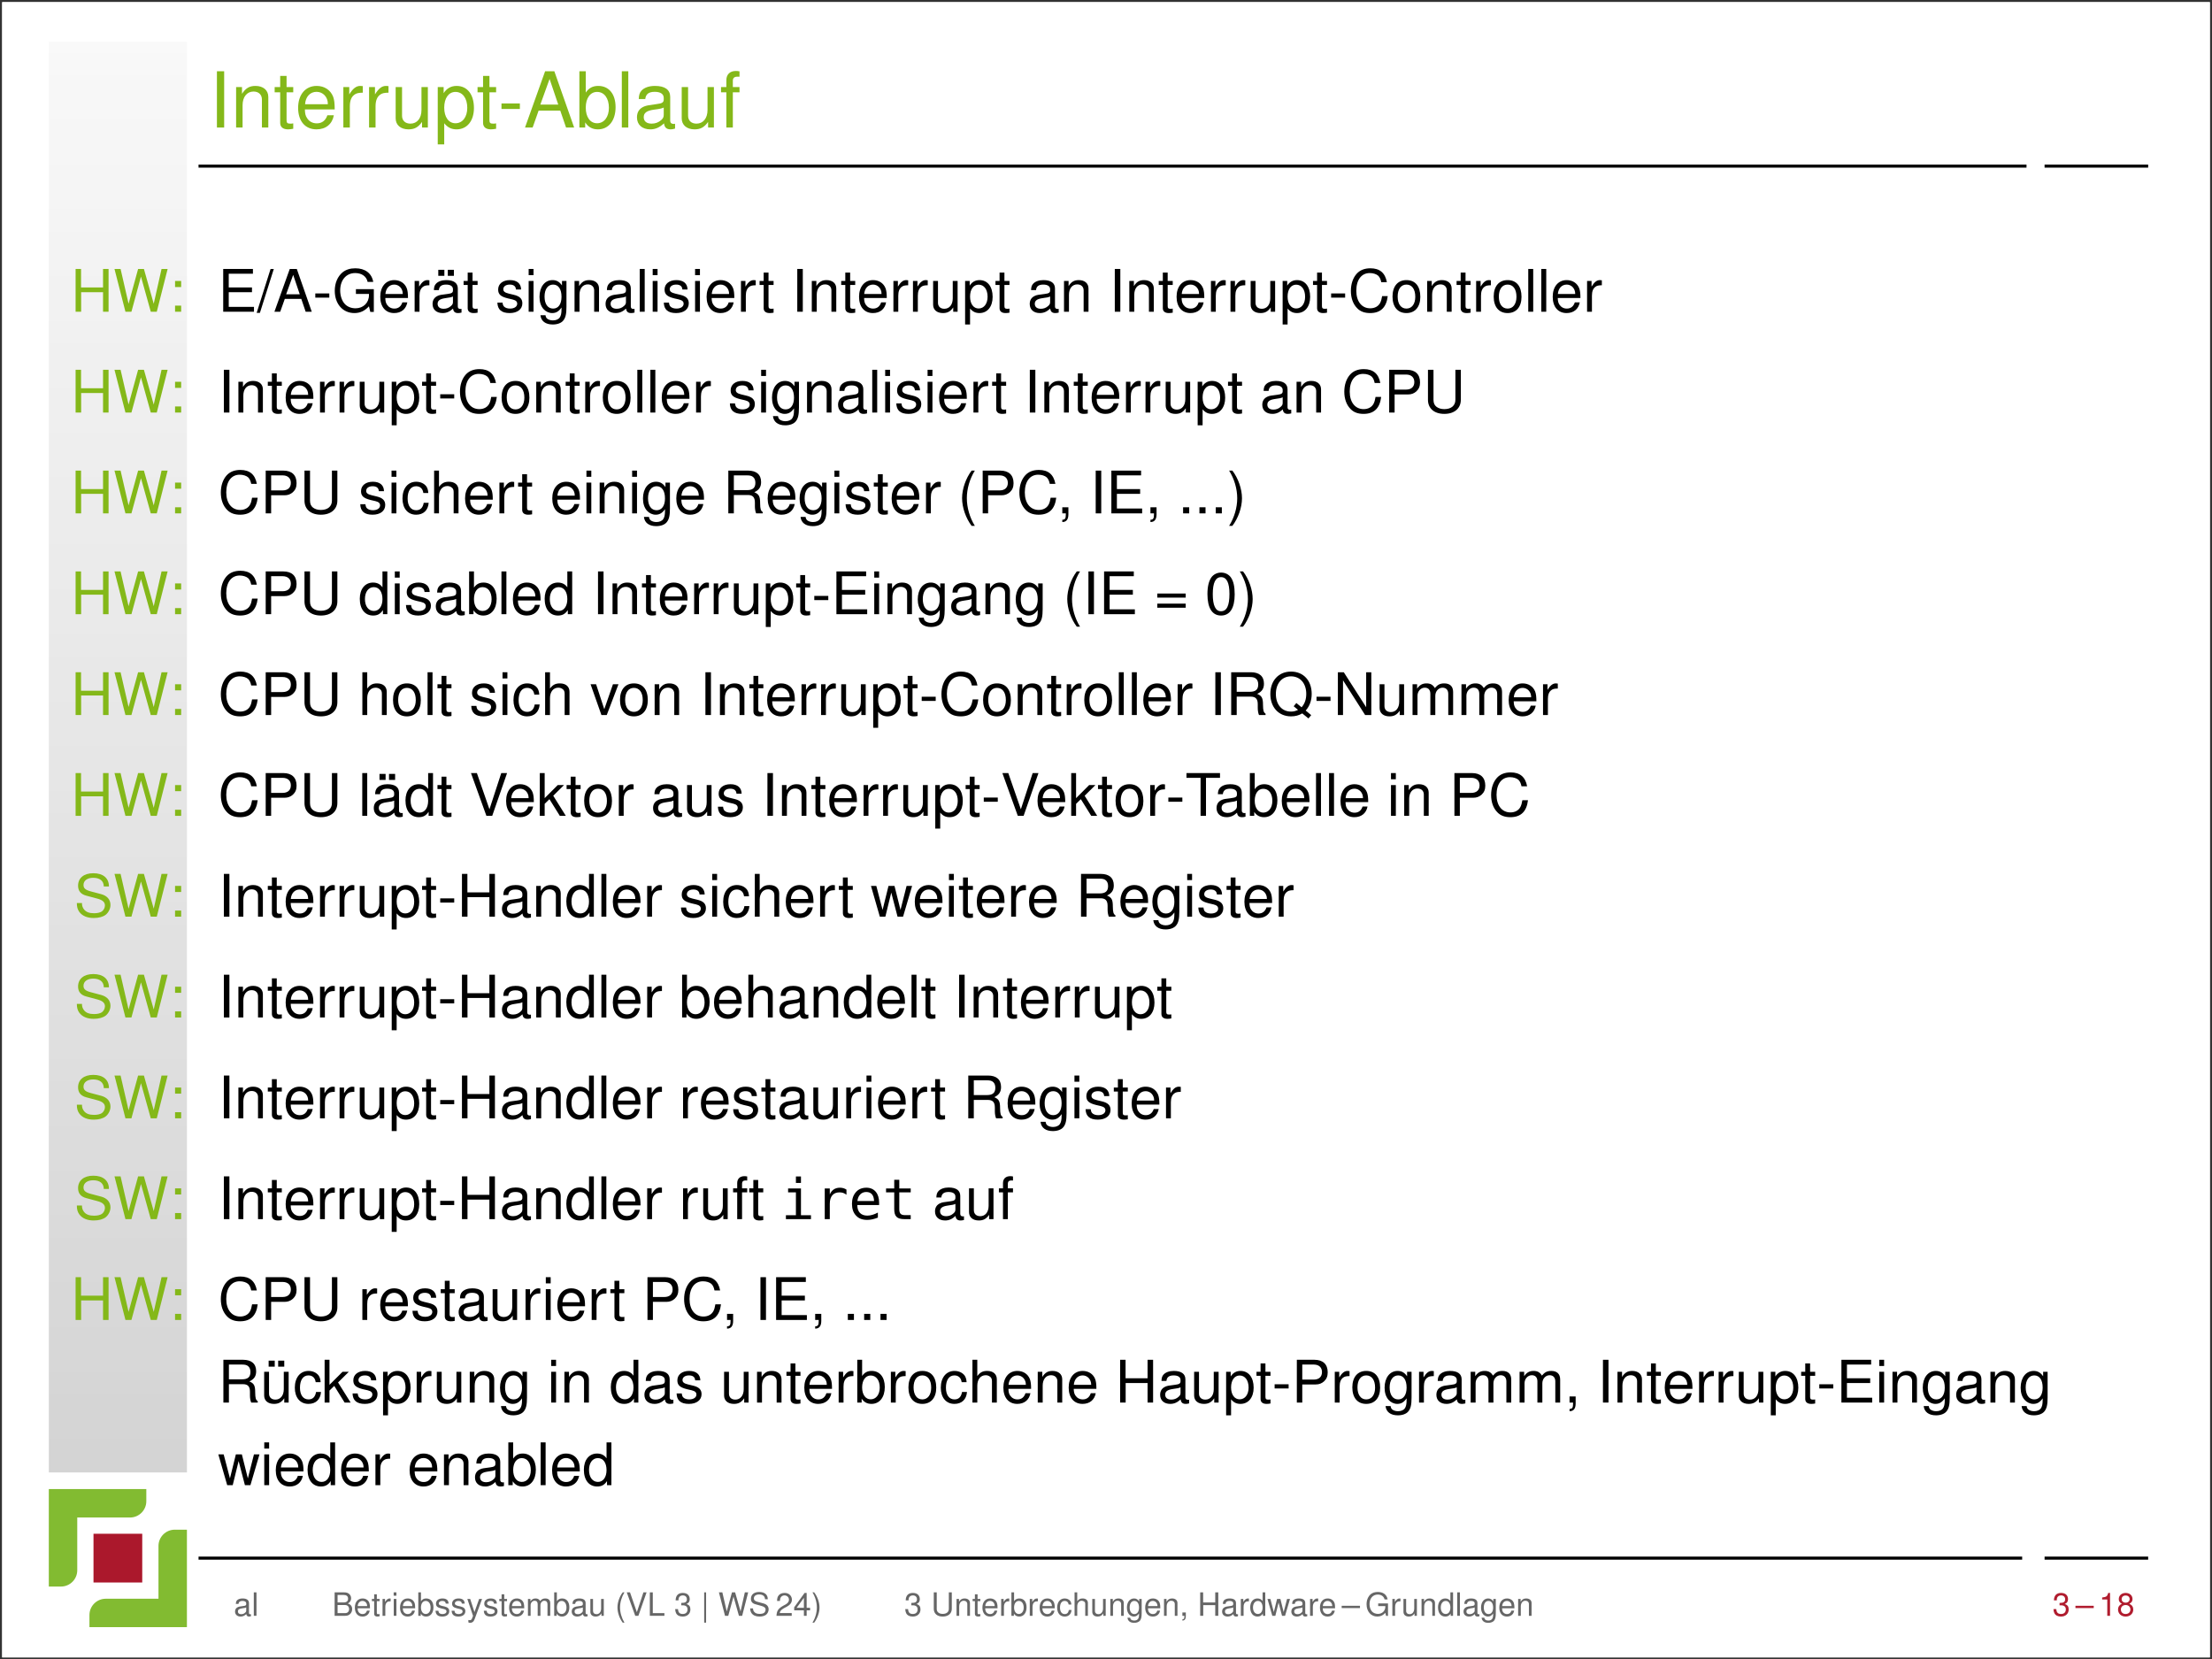 <?xml version="1.0" encoding="UTF-8"?>
<svg xmlns="http://www.w3.org/2000/svg" xmlns:xlink="http://www.w3.org/1999/xlink" width="362.835" height="272.126" viewBox="0 0 362.835 272.126">
<rect x="0" y="0" width="362.835" height="272.126" fill="#333333" stroke="none"/>
<defs>
<g>
<g id="glyph-0-0">
<path d="M 2.453 -9.234 L 1.266 -9.234 L 1.266 0 L 2.453 0 Z M 2.453 -9.234 "/>
</g>
<g id="glyph-0-1">
<path d="M 0.891 -6.641 L 0.891 0 L 1.953 0 L 1.953 -3.656 C 1.953 -5.016 2.656 -5.906 3.75 -5.906 C 4.594 -5.906 5.125 -5.391 5.125 -4.594 L 5.125 0 L 6.172 0 L 6.172 -5.016 C 6.172 -6.125 5.344 -6.828 4.062 -6.828 C 3.078 -6.828 2.453 -6.453 1.859 -5.531 L 1.859 -6.641 Z M 0.891 -6.641 "/>
</g>
<g id="glyph-0-2">
<path d="M 3.219 -6.641 L 2.125 -6.641 L 2.125 -8.469 L 1.078 -8.469 L 1.078 -6.641 L 0.172 -6.641 L 0.172 -5.781 L 1.078 -5.781 L 1.078 -0.766 C 1.078 -0.094 1.531 0.297 2.359 0.297 C 2.609 0.297 2.859 0.266 3.219 0.203 L 3.219 -0.688 C 3.078 -0.641 2.922 -0.641 2.719 -0.641 C 2.25 -0.641 2.125 -0.766 2.125 -1.234 L 2.125 -5.781 L 3.219 -5.781 Z M 3.219 -6.641 "/>
</g>
<g id="glyph-0-3">
<path d="M 6.5 -2.969 C 6.5 -3.984 6.422 -4.594 6.234 -5.078 C 5.797 -6.172 4.797 -6.828 3.547 -6.828 C 1.703 -6.828 0.5 -5.406 0.5 -3.234 C 0.5 -1.047 1.656 0.297 3.516 0.297 C 5.047 0.297 6.094 -0.562 6.359 -2.016 L 5.297 -2.016 C 5 -1.141 4.406 -0.688 3.562 -0.688 C 2.891 -0.688 2.312 -0.984 1.969 -1.547 C 1.703 -1.922 1.625 -2.312 1.609 -2.969 Z M 1.641 -3.828 C 1.719 -5.062 2.469 -5.859 3.531 -5.859 C 4.578 -5.859 5.375 -5 5.375 -3.906 C 5.375 -3.875 5.375 -3.859 5.359 -3.828 Z M 1.641 -3.828 "/>
</g>
<g id="glyph-0-4">
<path d="M 0.875 -6.641 L 0.875 0 L 1.938 0 L 1.938 -3.453 C 1.938 -4.391 2.172 -5.016 2.688 -5.391 C 3.016 -5.625 3.328 -5.703 4.062 -5.719 L 4.062 -6.797 C 3.891 -6.812 3.797 -6.828 3.656 -6.828 C 2.984 -6.828 2.453 -6.422 1.844 -5.438 L 1.844 -6.641 Z M 0.875 -6.641 "/>
</g>
<g id="glyph-0-5">
<path d="M 6.109 0 L 6.109 -6.641 L 5.062 -6.641 L 5.062 -2.875 C 5.062 -1.516 4.344 -0.641 3.25 -0.641 C 2.406 -0.641 1.875 -1.141 1.875 -1.938 L 1.875 -6.641 L 0.828 -6.641 L 0.828 -1.516 C 0.828 -0.422 1.641 0.297 2.938 0.297 C 3.922 0.297 4.531 -0.047 5.156 -0.922 L 5.156 0 Z M 6.109 0 "/>
</g>
<g id="glyph-0-6">
<path d="M 0.688 2.766 L 1.75 2.766 L 1.75 -0.703 C 2.312 -0.016 2.922 0.297 3.781 0.297 C 5.5 0.297 6.625 -1.094 6.625 -3.203 C 6.625 -5.438 5.531 -6.828 3.781 -6.828 C 2.875 -6.828 2.156 -6.422 1.656 -5.641 L 1.656 -6.641 L 0.688 -6.641 Z M 3.594 -5.844 C 4.766 -5.844 5.531 -4.812 5.531 -3.234 C 5.531 -1.719 4.75 -0.703 3.594 -0.703 C 2.484 -0.703 1.75 -1.703 1.75 -3.266 C 1.75 -4.828 2.484 -5.844 3.594 -5.844 Z M 3.594 -5.844 "/>
</g>
<g id="glyph-0-7">
<path d="M 3.594 -3.953 L 0.578 -3.953 L 0.578 -3.047 L 3.594 -3.047 Z M 3.594 -3.953 "/>
</g>
<g id="glyph-0-8">
<path d="M 6 -2.781 L 6.953 0 L 8.281 0 L 5.031 -9.234 L 3.516 -9.234 L 0.219 0 L 1.469 0 L 2.453 -2.781 Z M 5.672 -3.766 L 2.734 -3.766 L 4.25 -7.969 Z M 5.672 -3.766 "/>
</g>
<g id="glyph-0-9">
<path d="M 0.688 -9.234 L 0.688 0 L 1.641 0 L 1.641 -0.844 C 2.141 -0.078 2.812 0.297 3.734 0.297 C 5.484 0.297 6.625 -1.141 6.625 -3.344 C 6.625 -5.5 5.531 -6.828 3.781 -6.828 C 2.875 -6.828 2.234 -6.484 1.734 -5.734 L 1.734 -9.234 Z M 3.594 -5.844 C 4.766 -5.844 5.531 -4.812 5.531 -3.234 C 5.531 -1.719 4.734 -0.703 3.594 -0.703 C 2.469 -0.703 1.734 -1.703 1.734 -3.266 C 1.734 -4.828 2.469 -5.844 3.594 -5.844 Z M 3.594 -5.844 "/>
</g>
<g id="glyph-0-10">
<path d="M 1.922 -9.234 L 0.859 -9.234 L 0.859 0 L 1.922 0 Z M 1.922 -9.234 "/>
</g>
<g id="glyph-0-11">
<path d="M 6.781 -0.625 C 6.672 -0.594 6.609 -0.594 6.547 -0.594 C 6.188 -0.594 5.984 -0.781 5.984 -1.109 L 5.984 -5.016 C 5.984 -6.203 5.125 -6.828 3.484 -6.828 C 2.516 -6.828 1.719 -6.547 1.281 -6.062 C 0.969 -5.719 0.844 -5.328 0.828 -4.672 L 1.891 -4.672 C 1.984 -5.484 2.453 -5.859 3.453 -5.859 C 4.391 -5.859 4.922 -5.5 4.922 -4.859 L 4.922 -4.594 C 4.922 -4.141 4.656 -3.953 3.828 -3.859 C 2.328 -3.656 2.109 -3.609 1.703 -3.453 C 0.922 -3.125 0.531 -2.531 0.531 -1.672 C 0.531 -0.469 1.375 0.297 2.719 0.297 C 3.547 0.297 4.219 0 4.969 -0.688 C 5.047 -0.016 5.375 0.297 6.062 0.297 C 6.266 0.297 6.438 0.266 6.781 0.172 Z M 4.922 -2.094 C 4.922 -1.734 4.828 -1.516 4.516 -1.234 C 4.078 -0.844 3.562 -0.641 2.938 -0.641 C 2.109 -0.641 1.641 -1.031 1.641 -1.703 C 1.641 -2.391 2.109 -2.75 3.234 -2.922 C 4.344 -3.062 4.578 -3.125 4.922 -3.281 Z M 4.922 -2.094 "/>
</g>
<g id="glyph-0-12">
<path d="M 3.266 -6.641 L 2.172 -6.641 L 2.172 -7.672 C 2.172 -8.125 2.422 -8.344 2.906 -8.344 C 2.984 -8.344 3.031 -8.344 3.266 -8.344 L 3.266 -9.219 C 3.031 -9.266 2.891 -9.281 2.672 -9.281 C 1.703 -9.281 1.109 -8.719 1.109 -7.766 L 1.109 -6.641 L 0.234 -6.641 L 0.234 -5.781 L 1.109 -5.781 L 1.109 0 L 2.172 0 L 2.172 -5.781 L 3.266 -5.781 Z M 3.266 -6.641 "/>
</g>
<g id="glyph-1-0">
<path d="M 5.297 -3.203 L 5.297 0 L 6.203 0 L 6.203 -7.016 L 5.297 -7.016 L 5.297 -3.984 L 1.688 -3.984 L 1.688 -7.016 L 0.797 -7.016 L 0.797 0 L 1.703 0 L 1.703 -3.203 Z M 5.297 -3.203 "/>
</g>
<g id="glyph-1-1">
<path d="M 7.156 0 L 8.938 -7.016 L 7.938 -7.016 L 6.656 -1.312 L 5.047 -7.016 L 4.094 -7.016 L 2.531 -1.312 L 1.219 -7.016 L 0.219 -7.016 L 2.016 0 L 3 0 L 4.562 -5.766 L 6.172 0 Z M 7.156 0 "/>
</g>
<g id="glyph-1-2">
<path d="M 2.062 -1 L 1.062 -1 L 1.062 0 L 2.062 0 Z M 2.062 -5.047 L 1.062 -5.047 L 1.062 -4.047 L 2.062 -4.047 Z M 2.062 -5.047 "/>
</g>
<g id="glyph-1-3">
<path d="M 1.766 -3.203 L 5.578 -3.203 L 5.578 -3.984 L 1.766 -3.984 L 1.766 -6.234 L 5.734 -6.234 L 5.734 -7.016 L 0.859 -7.016 L 0.859 0 L 5.906 0 L 5.906 -0.797 L 1.766 -0.797 Z M 1.766 -3.203 "/>
</g>
<g id="glyph-1-4">
<path d="M 2.203 -7.016 L -0.078 0.188 L 0.453 0.188 L 2.734 -7.016 Z M 2.203 -7.016 "/>
</g>
<g id="glyph-1-5">
<path d="M 4.562 -2.109 L 5.281 0 L 6.281 0 L 3.828 -7.016 L 2.672 -7.016 L 0.156 0 L 1.109 0 L 1.859 -2.109 Z M 4.312 -2.859 L 2.078 -2.859 L 3.234 -6.047 Z M 4.312 -2.859 "/>
</g>
<g id="glyph-1-6">
<path d="M 2.734 -3 L 0.438 -3 L 0.438 -2.312 L 2.734 -2.312 Z M 2.734 -3 "/>
</g>
<g id="glyph-1-7">
<path d="M 6.828 -3.703 L 3.891 -3.703 L 3.891 -2.922 L 6.031 -2.922 L 6.031 -2.719 C 6.031 -1.469 5.109 -0.562 3.828 -0.562 C 3.125 -0.562 2.469 -0.828 2.062 -1.281 C 1.594 -1.781 1.312 -2.625 1.312 -3.484 C 1.312 -5.203 2.297 -6.344 3.781 -6.344 C 4.844 -6.344 5.625 -5.797 5.812 -4.891 L 6.734 -4.891 C 6.484 -6.312 5.406 -7.125 3.797 -7.125 C 2.938 -7.125 2.25 -6.906 1.688 -6.453 C 0.891 -5.781 0.422 -4.703 0.422 -3.438 C 0.422 -1.281 1.734 0.219 3.641 0.219 C 4.594 0.219 5.344 -0.141 6.031 -0.891 L 6.25 0.031 L 6.828 0.031 Z M 6.828 -3.703 "/>
</g>
<g id="glyph-1-8">
<path d="M 4.938 -2.25 C 4.938 -3.016 4.875 -3.484 4.734 -3.859 C 4.406 -4.688 3.641 -5.188 2.688 -5.188 C 1.297 -5.188 0.391 -4.109 0.391 -2.453 C 0.391 -0.797 1.266 0.219 2.672 0.219 C 3.828 0.219 4.625 -0.438 4.828 -1.531 L 4.016 -1.531 C 3.797 -0.859 3.344 -0.516 2.703 -0.516 C 2.188 -0.516 1.766 -0.75 1.484 -1.172 C 1.297 -1.469 1.234 -1.75 1.219 -2.25 Z M 1.234 -2.906 C 1.312 -3.844 1.875 -4.453 2.688 -4.453 C 3.469 -4.453 4.078 -3.797 4.078 -2.969 C 4.078 -2.938 4.078 -2.922 4.078 -2.906 Z M 1.234 -2.906 "/>
</g>
<g id="glyph-1-9">
<path d="M 0.672 -5.047 L 0.672 0 L 1.469 0 L 1.469 -2.625 C 1.469 -3.344 1.656 -3.812 2.047 -4.094 C 2.297 -4.281 2.531 -4.328 3.094 -4.344 L 3.094 -5.156 C 2.953 -5.172 2.891 -5.188 2.781 -5.188 C 2.266 -5.188 1.875 -4.875 1.406 -4.125 L 1.406 -5.047 Z M 0.672 -5.047 "/>
</g>
<g id="glyph-1-10">
<path d="M 5.156 -0.469 C 5.062 -0.453 5.031 -0.453 4.969 -0.453 C 4.703 -0.453 4.547 -0.594 4.547 -0.844 L 4.547 -3.812 C 4.547 -4.703 3.891 -5.188 2.641 -5.188 C 1.922 -5.188 1.312 -4.969 0.969 -4.594 C 0.734 -4.344 0.641 -4.047 0.625 -3.547 L 1.438 -3.547 C 1.5 -4.172 1.875 -4.453 2.625 -4.453 C 3.344 -4.453 3.75 -4.172 3.75 -3.703 L 3.75 -3.484 C 3.75 -3.141 3.547 -3 2.906 -2.922 C 1.766 -2.781 1.594 -2.75 1.297 -2.625 C 0.703 -2.375 0.406 -1.922 0.406 -1.266 C 0.406 -0.359 1.047 0.219 2.062 0.219 C 2.688 0.219 3.203 0 3.766 -0.516 C 3.828 -0.016 4.078 0.219 4.594 0.219 C 4.766 0.219 4.891 0.203 5.156 0.141 Z M 3.75 -1.594 C 3.75 -1.312 3.672 -1.156 3.422 -0.938 C 3.094 -0.641 2.703 -0.484 2.234 -0.484 C 1.609 -0.484 1.234 -0.781 1.234 -1.297 C 1.234 -1.812 1.594 -2.094 2.453 -2.219 C 3.297 -2.328 3.469 -2.375 3.75 -2.5 Z M 2.344 -6.875 L 1.344 -6.875 L 1.344 -5.891 L 2.344 -5.891 Z M 3.906 -6.875 L 2.906 -6.875 L 2.906 -5.891 L 3.906 -5.891 Z M 3.906 -6.875 "/>
</g>
<g id="glyph-1-11">
<path d="M 2.438 -5.047 L 1.609 -5.047 L 1.609 -6.422 L 0.812 -6.422 L 0.812 -5.047 L 0.141 -5.047 L 0.141 -4.391 L 0.812 -4.391 L 0.812 -0.578 C 0.812 -0.062 1.172 0.219 1.797 0.219 C 1.984 0.219 2.172 0.203 2.438 0.156 L 2.438 -0.516 C 2.344 -0.484 2.219 -0.484 2.062 -0.484 C 1.719 -0.484 1.609 -0.578 1.609 -0.938 L 1.609 -4.391 L 2.438 -4.391 Z M 2.438 -5.047 "/>
</g>
<g id="glyph-1-12">
<path d="M 4.219 -3.641 C 4.203 -4.625 3.547 -5.188 2.391 -5.188 C 1.219 -5.188 0.453 -4.578 0.453 -3.641 C 0.453 -2.859 0.859 -2.484 2.047 -2.188 L 2.797 -2.016 C 3.359 -1.875 3.578 -1.672 3.578 -1.312 C 3.578 -0.844 3.109 -0.516 2.406 -0.516 C 1.969 -0.516 1.609 -0.641 1.406 -0.859 C 1.281 -1 1.219 -1.141 1.172 -1.5 L 0.328 -1.5 C 0.359 -0.344 1.016 0.219 2.344 0.219 C 3.609 0.219 4.422 -0.406 4.422 -1.375 C 4.422 -2.125 4 -2.547 3 -2.781 L 2.219 -2.969 C 1.562 -3.125 1.297 -3.328 1.297 -3.688 C 1.297 -4.141 1.703 -4.453 2.359 -4.453 C 3 -4.453 3.344 -4.172 3.375 -3.641 Z M 4.219 -3.641 "/>
</g>
<g id="glyph-1-13">
<path d="M 1.438 -5.047 L 0.641 -5.047 L 0.641 0 L 1.438 0 Z M 1.438 -7.016 L 0.641 -7.016 L 0.641 -6 L 1.438 -6 Z M 1.438 -7.016 "/>
</g>
<g id="glyph-1-14">
<path d="M 3.969 -5.047 L 3.969 -4.312 C 3.562 -4.906 3.078 -5.188 2.422 -5.188 C 1.141 -5.188 0.281 -4.078 0.281 -2.438 C 0.281 -1.609 0.5 -0.938 0.922 -0.453 C 1.297 -0.031 1.828 0.219 2.359 0.219 C 3 0.219 3.438 -0.047 3.891 -0.688 L 3.891 -0.422 C 3.891 0.266 3.797 0.672 3.594 0.953 C 3.391 1.25 2.969 1.422 2.484 1.422 C 2.125 1.422 1.797 1.328 1.562 1.156 C 1.391 1.016 1.312 0.875 1.266 0.578 L 0.438 0.578 C 0.531 1.531 1.266 2.094 2.453 2.094 C 3.203 2.094 3.844 1.859 4.172 1.453 C 4.562 0.984 4.703 0.359 4.703 -0.828 L 4.703 -5.047 Z M 2.516 -4.453 C 3.375 -4.453 3.891 -3.719 3.891 -2.453 C 3.891 -1.25 3.375 -0.516 2.516 -0.516 C 1.641 -0.516 1.109 -1.266 1.109 -2.484 C 1.109 -3.703 1.656 -4.453 2.516 -4.453 Z M 2.516 -4.453 "/>
</g>
<g id="glyph-1-15">
<path d="M 0.672 -5.047 L 0.672 0 L 1.484 0 L 1.484 -2.781 C 1.484 -3.812 2.016 -4.484 2.844 -4.484 C 3.484 -4.484 3.891 -4.094 3.891 -3.5 L 3.891 0 L 4.688 0 L 4.688 -3.812 C 4.688 -4.656 4.062 -5.188 3.094 -5.188 C 2.344 -5.188 1.859 -4.906 1.422 -4.203 L 1.422 -5.047 Z M 0.672 -5.047 "/>
</g>
<g id="glyph-1-16">
<path d="M 5.156 -0.469 C 5.062 -0.453 5.031 -0.453 4.969 -0.453 C 4.703 -0.453 4.547 -0.594 4.547 -0.844 L 4.547 -3.812 C 4.547 -4.703 3.891 -5.188 2.641 -5.188 C 1.922 -5.188 1.312 -4.969 0.969 -4.594 C 0.734 -4.344 0.641 -4.047 0.625 -3.547 L 1.438 -3.547 C 1.5 -4.172 1.875 -4.453 2.625 -4.453 C 3.344 -4.453 3.75 -4.172 3.75 -3.703 L 3.75 -3.484 C 3.75 -3.141 3.547 -3 2.906 -2.922 C 1.766 -2.781 1.594 -2.75 1.297 -2.625 C 0.703 -2.375 0.406 -1.922 0.406 -1.266 C 0.406 -0.359 1.047 0.219 2.062 0.219 C 2.688 0.219 3.203 0 3.766 -0.516 C 3.828 -0.016 4.078 0.219 4.594 0.219 C 4.766 0.219 4.891 0.203 5.156 0.141 Z M 3.75 -1.594 C 3.75 -1.312 3.672 -1.156 3.422 -0.938 C 3.094 -0.641 2.703 -0.484 2.234 -0.484 C 1.609 -0.484 1.234 -0.781 1.234 -1.297 C 1.234 -1.812 1.594 -2.094 2.453 -2.219 C 3.297 -2.328 3.469 -2.375 3.75 -2.5 Z M 3.75 -1.594 "/>
</g>
<g id="glyph-1-17">
<path d="M 1.469 -7.016 L 0.656 -7.016 L 0.656 0 L 1.469 0 Z M 1.469 -7.016 "/>
</g>
<g id="glyph-1-18">
<path d="M 1.875 -7.016 L 0.969 -7.016 L 0.969 0 L 1.875 0 Z M 1.875 -7.016 "/>
</g>
<g id="glyph-1-19">
<path d="M 4.641 0 L 4.641 -5.047 L 3.844 -5.047 L 3.844 -2.188 C 3.844 -1.156 3.297 -0.484 2.469 -0.484 C 1.828 -0.484 1.422 -0.859 1.422 -1.469 L 1.422 -5.047 L 0.625 -5.047 L 0.625 -1.156 C 0.625 -0.312 1.25 0.219 2.234 0.219 C 2.969 0.219 3.453 -0.031 3.922 -0.703 L 3.922 0 Z M 4.641 0 "/>
</g>
<g id="glyph-1-20">
<path d="M 0.516 2.094 L 1.328 2.094 L 1.328 -0.531 C 1.75 -0.016 2.219 0.219 2.875 0.219 C 4.172 0.219 5.031 -0.828 5.031 -2.438 C 5.031 -4.125 4.203 -5.188 2.875 -5.188 C 2.188 -5.188 1.641 -4.875 1.266 -4.281 L 1.266 -5.047 L 0.516 -5.047 Z M 2.734 -4.438 C 3.625 -4.438 4.203 -3.656 4.203 -2.453 C 4.203 -1.312 3.609 -0.531 2.734 -0.531 C 1.891 -0.531 1.328 -1.297 1.328 -2.484 C 1.328 -3.672 1.891 -4.438 2.734 -4.438 Z M 2.734 -4.438 "/>
</g>
<g id="glyph-1-21">
<path d="M 6.375 -4.844 C 6.094 -6.375 5.203 -7.125 3.672 -7.125 C 2.719 -7.125 1.969 -6.828 1.438 -6.25 C 0.812 -5.562 0.469 -4.562 0.469 -3.422 C 0.469 -2.266 0.812 -1.281 1.484 -0.594 C 2.016 -0.031 2.719 0.219 3.625 0.219 C 5.344 0.219 6.297 -0.703 6.516 -2.562 L 5.594 -2.562 C 5.516 -2.078 5.422 -1.75 5.281 -1.469 C 4.984 -0.891 4.391 -0.562 3.641 -0.562 C 2.25 -0.562 1.359 -1.688 1.359 -3.438 C 1.359 -5.234 2.203 -6.344 3.562 -6.344 C 4.125 -6.344 4.656 -6.172 4.953 -5.906 C 5.203 -5.656 5.344 -5.359 5.453 -4.844 Z M 6.375 -4.844 "/>
</g>
<g id="glyph-1-22">
<path d="M 2.625 -5.188 C 1.203 -5.188 0.344 -4.172 0.344 -2.484 C 0.344 -0.797 1.188 0.219 2.625 0.219 C 4.047 0.219 4.906 -0.797 4.906 -2.438 C 4.906 -4.188 4.078 -5.188 2.625 -5.188 Z M 2.625 -4.453 C 3.531 -4.453 4.078 -3.703 4.078 -2.453 C 4.078 -1.266 3.516 -0.516 2.625 -0.516 C 1.734 -0.516 1.188 -1.266 1.188 -2.484 C 1.188 -3.703 1.734 -4.453 2.625 -4.453 Z M 2.625 -4.453 "/>
</g>
<g id="glyph-1-23">
<path d="M 1.766 -2.969 L 3.969 -2.969 C 4.531 -2.969 4.953 -3.141 5.328 -3.469 C 5.75 -3.859 5.938 -4.312 5.938 -4.953 C 5.938 -6.281 5.156 -7.016 3.766 -7.016 L 0.875 -7.016 L 0.875 0 L 1.766 0 Z M 1.766 -3.766 L 1.766 -6.234 L 3.641 -6.234 C 4.5 -6.234 5 -5.766 5 -5 C 5 -4.219 4.5 -3.766 3.641 -3.766 Z M 1.766 -3.766 "/>
</g>
<g id="glyph-1-24">
<path d="M 5.312 -7.016 L 5.312 -2.094 C 5.312 -1.141 4.625 -0.562 3.5 -0.562 C 2.984 -0.562 2.562 -0.688 2.219 -0.938 C 1.875 -1.203 1.719 -1.562 1.719 -2.094 L 1.719 -7.016 L 0.812 -7.016 L 0.812 -2.094 C 0.812 -0.672 1.844 0.219 3.5 0.219 C 5.156 0.219 6.203 -0.688 6.203 -2.094 L 6.203 -7.016 Z M 5.312 -7.016 "/>
</g>
<g id="glyph-1-25">
<path d="M 4.531 -3.344 C 4.5 -3.844 4.391 -4.156 4.203 -4.438 C 3.844 -4.906 3.25 -5.188 2.547 -5.188 C 1.188 -5.188 0.297 -4.109 0.297 -2.438 C 0.297 -0.812 1.172 0.219 2.531 0.219 C 3.734 0.219 4.5 -0.5 4.594 -1.734 L 3.781 -1.734 C 3.641 -0.922 3.234 -0.516 2.547 -0.516 C 1.672 -0.516 1.141 -1.234 1.141 -2.438 C 1.141 -3.703 1.656 -4.453 2.531 -4.453 C 3.203 -4.453 3.625 -4.047 3.719 -3.344 Z M 4.531 -3.344 "/>
</g>
<g id="glyph-1-26">
<path d="M 0.672 -7.016 L 0.672 0 L 1.469 0 L 1.469 -2.781 C 1.469 -3.812 2.016 -4.484 2.844 -4.484 C 3.094 -4.484 3.359 -4.406 3.547 -4.25 C 3.781 -4.094 3.875 -3.844 3.875 -3.5 L 3.875 0 L 4.672 0 L 4.672 -3.812 C 4.672 -4.656 4.078 -5.188 3.094 -5.188 C 2.375 -5.188 1.938 -4.969 1.469 -4.344 L 1.469 -7.016 Z M 0.672 -7.016 "/>
</g>
<g id="glyph-1-27">
<path d="M 1.797 -3.016 L 4.094 -3.016 C 4.906 -3.016 5.25 -2.641 5.25 -1.766 L 5.25 -1.141 C 5.25 -0.719 5.328 -0.281 5.453 0 L 6.531 0 L 6.531 -0.219 C 6.203 -0.453 6.125 -0.703 6.109 -1.641 C 6.109 -2.797 5.922 -3.141 5.156 -3.469 C 5.953 -3.844 6.266 -4.344 6.266 -5.141 C 6.266 -6.359 5.5 -7.016 4.125 -7.016 L 0.891 -7.016 L 0.891 0 L 1.797 0 Z M 1.797 -3.812 L 1.797 -6.234 L 3.953 -6.234 C 4.453 -6.234 4.75 -6.156 4.969 -5.953 C 5.203 -5.75 5.328 -5.438 5.328 -5.016 C 5.328 -4.188 4.906 -3.812 3.953 -3.812 Z M 1.797 -3.812 "/>
</g>
<g id="glyph-1-28">
<path d="M 2.266 -7.016 C 1.312 -5.75 0.703 -4 0.703 -2.5 C 0.703 -0.969 1.312 0.781 2.266 2.047 L 2.797 2.047 C 1.953 0.672 1.484 -0.953 1.484 -2.5 C 1.484 -4.016 1.953 -5.656 2.797 -7.016 Z M 2.266 -7.016 "/>
</g>
<g id="glyph-1-29">
<path d="M 0.844 -1 L 0.844 0 L 1.422 0 L 1.422 0.172 C 1.422 0.844 1.297 1.031 0.844 1.047 L 0.844 1.422 C 1.516 1.422 1.844 0.984 1.844 0.156 L 1.844 -1 Z M 0.844 -1 "/>
</g>
<g id="glyph-1-30">
<path d="M 1.844 -1 L 0.844 -1 L 0.844 0 L 1.844 0 Z M 1.844 -1 "/>
</g>
<g id="glyph-1-31">
<path d="M 0.891 2.047 C 1.859 0.781 2.469 -0.969 2.469 -2.484 C 2.469 -4 1.859 -5.75 0.891 -7.016 L 0.359 -7.016 C 1.219 -5.641 1.688 -4.016 1.688 -2.484 C 1.688 -0.953 1.219 0.672 0.359 2.047 Z M 0.891 2.047 "/>
</g>
<g id="glyph-1-32">
<path d="M 4.766 -7.016 L 3.969 -7.016 L 3.969 -4.406 C 3.625 -4.922 3.094 -5.188 2.422 -5.188 C 1.109 -5.188 0.25 -4.141 0.25 -2.531 C 0.25 -0.828 1.094 0.219 2.438 0.219 C 3.141 0.219 3.625 -0.031 4.047 -0.672 L 4.047 0 L 4.766 0 Z M 2.547 -4.438 C 3.422 -4.438 3.969 -3.672 3.969 -2.469 C 3.969 -1.297 3.406 -0.531 2.562 -0.531 C 1.672 -0.531 1.094 -1.312 1.094 -2.484 C 1.094 -3.656 1.672 -4.438 2.547 -4.438 Z M 2.547 -4.438 "/>
</g>
<g id="glyph-1-33">
<path d="M 0.516 -7.016 L 0.516 0 L 1.234 0 L 1.234 -0.641 C 1.625 -0.062 2.141 0.219 2.844 0.219 C 4.172 0.219 5.031 -0.859 5.031 -2.547 C 5.031 -4.172 4.203 -5.188 2.875 -5.188 C 2.188 -5.188 1.688 -4.922 1.312 -4.359 L 1.312 -7.016 Z M 2.719 -4.438 C 3.625 -4.438 4.203 -3.656 4.203 -2.453 C 4.203 -1.312 3.594 -0.531 2.719 -0.531 C 1.875 -0.531 1.312 -1.297 1.312 -2.484 C 1.312 -3.672 1.875 -4.438 2.719 -4.438 Z M 2.719 -4.438 "/>
</g>
<g id="glyph-1-34">
<path d="M 5.141 -3.391 L 0.484 -3.391 L 0.484 -2.719 L 5.141 -2.719 Z M 5.141 -1.734 L 0.484 -1.734 L 0.484 -1.062 L 5.141 -1.062 Z M 5.141 -1.734 "/>
</g>
<g id="glyph-1-35">
<path d="M 2.641 -6.828 C 2.016 -6.828 1.438 -6.547 1.078 -6.078 C 0.641 -5.484 0.406 -4.562 0.406 -3.297 C 0.406 -1 1.188 0.219 2.641 0.219 C 4.094 0.219 4.875 -1 4.875 -3.25 C 4.875 -4.578 4.672 -5.453 4.219 -6.078 C 3.859 -6.547 3.297 -6.828 2.641 -6.828 Z M 2.641 -6.078 C 3.562 -6.078 4.016 -5.156 4.016 -3.328 C 4.016 -1.391 3.578 -0.484 2.625 -0.484 C 1.734 -0.484 1.281 -1.422 1.281 -3.297 C 1.281 -5.156 1.734 -6.078 2.641 -6.078 Z M 2.641 -6.078 "/>
</g>
<g id="glyph-1-36">
<path d="M 2.75 0 L 4.672 -5.047 L 3.766 -5.047 L 2.344 -0.953 L 1 -5.047 L 0.094 -5.047 L 1.875 0 Z M 2.75 0 "/>
</g>
<g id="glyph-1-37">
<path d="M 7.062 0.016 L 6.156 -0.734 C 6.812 -1.469 7.141 -2.375 7.141 -3.469 C 7.141 -5.656 5.781 -7.125 3.75 -7.125 C 1.734 -7.125 0.359 -5.656 0.359 -3.453 C 0.359 -1.266 1.734 0.219 3.75 0.219 C 4.453 0.219 5.031 0.062 5.594 -0.266 L 6.609 0.562 Z M 4.625 -1.969 L 4.188 -1.438 L 4.906 -0.844 C 4.484 -0.641 4.172 -0.562 3.75 -0.562 C 2.25 -0.562 1.266 -1.719 1.266 -3.453 C 1.266 -5.188 2.266 -6.344 3.75 -6.344 C 5.25 -6.344 6.25 -5.188 6.25 -3.469 C 6.25 -2.562 6 -1.859 5.484 -1.266 Z M 4.625 -1.969 "/>
</g>
<g id="glyph-1-38">
<path d="M 6.219 -7.016 L 5.375 -7.016 L 5.375 -1.281 L 1.703 -7.016 L 0.734 -7.016 L 0.734 0 L 1.578 0 L 1.578 -5.688 L 5.203 0 L 6.219 0 Z M 6.219 -7.016 "/>
</g>
<g id="glyph-1-39">
<path d="M 0.672 -5.047 L 0.672 0 L 1.484 0 L 1.484 -3.172 C 1.484 -3.891 2.016 -4.484 2.672 -4.484 C 3.266 -4.484 3.594 -4.125 3.594 -3.469 L 3.594 0 L 4.406 0 L 4.406 -3.172 C 4.406 -3.891 4.938 -4.484 5.594 -4.484 C 6.172 -4.484 6.531 -4.109 6.531 -3.469 L 6.531 0 L 7.328 0 L 7.328 -3.781 C 7.328 -4.688 6.812 -5.188 5.875 -5.188 C 5.203 -5.188 4.797 -4.984 4.328 -4.422 C 4.016 -4.953 3.625 -5.188 2.969 -5.188 C 2.297 -5.188 1.844 -4.938 1.422 -4.328 L 1.422 -5.047 Z M 0.672 -5.047 "/>
</g>
<g id="glyph-1-40">
<path d="M 3.766 0 L 6.203 -7.016 L 5.25 -7.016 L 3.312 -1.078 L 1.25 -7.016 L 0.281 -7.016 L 2.812 0 Z M 3.766 0 "/>
</g>
<g id="glyph-1-41">
<path d="M 1.359 -7.016 L 0.562 -7.016 L 0.562 0 L 1.359 0 L 1.359 -1.969 L 2.141 -2.734 L 3.844 0 L 4.828 0 L 2.766 -3.297 L 4.531 -5.047 L 3.5 -5.047 L 1.359 -2.906 Z M 1.359 -7.016 "/>
</g>
<g id="glyph-1-42">
<path d="M 3.406 -6.234 L 5.703 -6.234 L 5.703 -7.016 L 0.203 -7.016 L 0.203 -6.234 L 2.516 -6.234 L 2.516 0 L 3.406 0 Z M 3.406 -6.234 "/>
</g>
<g id="glyph-1-43">
<path d="M 5.734 -4.953 C 5.734 -6.328 4.781 -7.125 3.172 -7.125 C 1.625 -7.125 0.672 -6.344 0.672 -5.078 C 0.672 -4.219 1.125 -3.672 2.047 -3.438 L 3.797 -2.969 C 4.672 -2.75 5.078 -2.391 5.078 -1.844 C 5.078 -1.469 4.875 -1.078 4.578 -0.859 C 4.297 -0.672 3.859 -0.562 3.297 -0.562 C 2.531 -0.562 2.016 -0.75 1.672 -1.156 C 1.422 -1.469 1.297 -1.797 1.312 -2.234 L 0.469 -2.234 C 0.469 -1.594 0.594 -1.172 0.875 -0.781 C 1.359 -0.125 2.172 0.219 3.234 0.219 C 4.078 0.219 4.75 0.031 5.203 -0.312 C 5.672 -0.688 5.984 -1.312 5.984 -1.922 C 5.984 -2.797 5.438 -3.422 4.484 -3.688 L 2.719 -4.156 C 1.875 -4.391 1.562 -4.656 1.562 -5.203 C 1.562 -5.906 2.188 -6.375 3.141 -6.375 C 4.25 -6.375 4.875 -5.875 4.891 -4.953 Z M 5.734 -4.953 "/>
</g>
<g id="glyph-1-44">
<path d="M 5.328 0 L 6.812 -5.047 L 5.906 -5.047 L 4.906 -1.109 L 3.922 -5.047 L 2.938 -5.047 L 1.969 -1.109 L 0.938 -5.047 L 0.062 -5.047 L 1.516 0 L 2.422 0 L 3.391 -3.953 L 4.422 0 Z M 5.328 0 "/>
</g>
<g id="glyph-1-45">
<path d="M 2.484 -5.047 L 1.641 -5.047 L 1.641 -5.828 C 1.641 -6.172 1.844 -6.344 2.203 -6.344 C 2.266 -6.344 2.297 -6.344 2.484 -6.328 L 2.484 -7 C 2.297 -7.031 2.188 -7.047 2.031 -7.047 C 1.297 -7.047 0.844 -6.625 0.844 -5.906 L 0.844 -5.047 L 0.172 -5.047 L 0.172 -4.391 L 0.844 -4.391 L 0.844 0 L 1.641 0 L 1.641 -4.391 L 2.484 -4.391 Z M 2.484 -5.047 "/>
</g>
<g id="glyph-1-46">
<path d="M 4.641 0 L 4.641 -5.047 L 3.844 -5.047 L 3.844 -2.188 C 3.844 -1.156 3.297 -0.484 2.469 -0.484 C 1.828 -0.484 1.422 -0.859 1.422 -1.469 L 1.422 -5.047 L 0.625 -5.047 L 0.625 -1.156 C 0.625 -0.312 1.25 0.219 2.234 0.219 C 2.969 0.219 3.453 -0.031 3.922 -0.703 L 3.922 0 Z M 2.359 -6.875 L 1.359 -6.875 L 1.359 -5.891 L 2.359 -5.891 Z M 3.922 -6.875 L 2.922 -6.875 L 2.922 -5.891 L 3.922 -5.891 Z M 3.922 -6.875 "/>
</g>
<g id="glyph-2-0">
<path d="M 1.156 -5.031 L 1.156 -4.391 L 2.438 -4.391 L 2.438 -0.641 L 0.797 -0.641 L 0.797 0 L 4.906 0 L 4.906 -0.641 L 3.266 -0.641 L 3.266 -5.031 Z M 2.438 -7 L 2.438 -5.938 L 3.266 -5.938 L 3.266 -7 Z M 2.438 -7 "/>
</g>
<g id="glyph-2-1">
<path d="M 5.188 -4 L 5.188 -4.844 C 4.875 -5.047 4.516 -5.156 4.109 -5.156 C 3.328 -5.156 2.75 -4.766 2.453 -4.047 L 2.453 -5.031 L 1.625 -5.031 L 1.625 0 L 2.453 0 L 2.453 -2.5 C 2.453 -3.734 3.016 -4.391 4.047 -4.391 C 4.484 -4.391 4.828 -4.281 5.188 -4 Z M 5.188 -4 "/>
</g>
<g id="glyph-2-2">
<path d="M 5 -2.719 C 5 -4.219 4.203 -5.156 2.922 -5.156 C 2.203 -5.156 1.625 -4.922 1.203 -4.438 C 0.766 -3.953 0.547 -3.312 0.547 -2.516 C 0.547 -1.688 0.766 -1.047 1.219 -0.578 C 1.656 -0.094 2.266 0.125 3.047 0.125 C 3.594 0.125 4.172 0 4.797 -0.25 L 4.797 -1.078 C 4.156 -0.734 3.578 -0.578 3.062 -0.578 C 2.016 -0.578 1.422 -1.203 1.422 -2.297 L 1.422 -2.312 L 5 -2.312 Z M 4.172 -2.969 L 1.438 -2.969 C 1.547 -3.891 2.094 -4.453 2.891 -4.453 C 3.703 -4.453 4.141 -3.938 4.172 -2.969 Z M 4.172 -2.969 "/>
</g>
<g id="glyph-2-3">
<path d="M 2.766 -6.453 L 1.938 -6.453 L 1.938 -5.031 L 0.594 -5.031 L 0.594 -4.391 L 1.938 -4.391 L 1.938 -1.656 C 1.938 -0.438 2.391 0 3.625 0 L 4.641 0 L 4.641 -0.656 L 3.703 -0.656 C 3.016 -0.656 2.766 -0.922 2.766 -1.656 L 2.766 -4.391 L 4.641 -4.391 L 4.641 -5.031 L 2.766 -5.031 Z M 2.766 -6.453 "/>
</g>
<g id="glyph-3-0">
<path d="M 2.828 -0.266 C 2.781 -0.25 2.75 -0.25 2.734 -0.25 C 2.578 -0.25 2.5 -0.328 2.5 -0.469 L 2.5 -2.094 C 2.5 -2.578 2.141 -2.844 1.453 -2.844 C 1.047 -2.844 0.719 -2.734 0.531 -2.531 C 0.406 -2.375 0.359 -2.219 0.344 -1.953 L 0.781 -1.953 C 0.828 -2.281 1.031 -2.438 1.438 -2.438 C 1.828 -2.438 2.047 -2.297 2.047 -2.031 L 2.047 -1.906 C 2.047 -1.734 1.938 -1.641 1.594 -1.609 C 0.969 -1.531 0.875 -1.5 0.703 -1.438 C 0.391 -1.297 0.219 -1.062 0.219 -0.703 C 0.219 -0.203 0.578 0.125 1.125 0.125 C 1.484 0.125 1.766 0 2.062 -0.281 C 2.109 0 2.234 0.125 2.531 0.125 C 2.609 0.125 2.688 0.109 2.828 0.078 Z M 2.047 -0.875 C 2.047 -0.719 2.016 -0.641 1.875 -0.516 C 1.703 -0.344 1.484 -0.266 1.219 -0.266 C 0.875 -0.266 0.688 -0.422 0.688 -0.703 C 0.688 -1 0.875 -1.141 1.344 -1.219 C 1.812 -1.281 1.906 -1.297 2.047 -1.375 Z M 2.047 -0.875 "/>
</g>
<g id="glyph-3-1">
<path d="M 0.797 -3.844 L 0.359 -3.844 L 0.359 0 L 0.797 0 Z M 0.797 -3.844 "/>
</g>
<g id="glyph-3-2">
<path d="M 0.422 0 L 2.156 0 C 2.516 0 2.781 -0.094 3 -0.328 C 3.188 -0.516 3.297 -0.797 3.297 -1.094 C 3.297 -1.562 3.078 -1.844 2.594 -2.031 C 2.938 -2.203 3.125 -2.484 3.125 -2.875 C 3.125 -3.156 3.016 -3.406 2.812 -3.578 C 2.609 -3.766 2.344 -3.844 1.984 -3.844 L 0.422 -3.844 Z M 0.906 -2.188 L 0.906 -3.422 L 1.859 -3.422 C 2.141 -3.422 2.281 -3.375 2.422 -3.281 C 2.562 -3.172 2.625 -3.016 2.625 -2.797 C 2.625 -2.594 2.562 -2.438 2.422 -2.328 C 2.281 -2.234 2.141 -2.188 1.859 -2.188 Z M 0.906 -0.438 L 0.906 -1.766 L 2.109 -1.766 C 2.344 -1.766 2.5 -1.703 2.625 -1.578 C 2.734 -1.453 2.797 -1.281 2.797 -1.094 C 2.797 -0.906 2.734 -0.734 2.625 -0.625 C 2.5 -0.484 2.344 -0.438 2.109 -0.438 Z M 0.906 -0.438 "/>
</g>
<g id="glyph-3-3">
<path d="M 2.703 -1.234 C 2.703 -1.656 2.672 -1.906 2.594 -2.125 C 2.422 -2.578 2 -2.844 1.484 -2.844 C 0.703 -2.844 0.219 -2.25 0.219 -1.344 C 0.219 -0.438 0.688 0.125 1.469 0.125 C 2.109 0.125 2.547 -0.234 2.656 -0.844 L 2.203 -0.844 C 2.094 -0.469 1.844 -0.281 1.484 -0.281 C 1.203 -0.281 0.969 -0.406 0.812 -0.641 C 0.719 -0.797 0.672 -0.969 0.672 -1.234 Z M 0.688 -1.594 C 0.719 -2.109 1.031 -2.438 1.469 -2.438 C 1.906 -2.438 2.234 -2.078 2.234 -1.625 C 2.234 -1.609 2.234 -1.609 2.234 -1.594 Z M 0.688 -1.594 "/>
</g>
<g id="glyph-3-4">
<path d="M 1.344 -2.766 L 0.891 -2.766 L 0.891 -3.531 L 0.453 -3.531 L 0.453 -2.766 L 0.078 -2.766 L 0.078 -2.406 L 0.453 -2.406 L 0.453 -0.312 C 0.453 -0.031 0.641 0.125 0.984 0.125 C 1.094 0.125 1.188 0.109 1.344 0.078 L 1.344 -0.281 C 1.281 -0.266 1.219 -0.266 1.125 -0.266 C 0.938 -0.266 0.891 -0.312 0.891 -0.516 L 0.891 -2.406 L 1.344 -2.406 Z M 1.344 -2.766 "/>
</g>
<g id="glyph-3-5">
<path d="M 0.359 -2.766 L 0.359 0 L 0.812 0 L 0.812 -1.438 C 0.812 -1.828 0.906 -2.094 1.125 -2.25 C 1.25 -2.344 1.391 -2.375 1.688 -2.375 L 1.688 -2.828 C 1.625 -2.844 1.578 -2.844 1.531 -2.844 C 1.234 -2.844 1.031 -2.672 0.766 -2.266 L 0.766 -2.766 Z M 0.359 -2.766 "/>
</g>
<g id="glyph-3-6">
<path d="M 0.797 -2.766 L 0.359 -2.766 L 0.359 0 L 0.797 0 Z M 0.797 -3.844 L 0.344 -3.844 L 0.344 -3.297 L 0.797 -3.297 Z M 0.797 -3.844 "/>
</g>
<g id="glyph-3-7">
<path d="M 0.281 -3.844 L 0.281 0 L 0.688 0 L 0.688 -0.359 C 0.891 -0.031 1.172 0.125 1.562 0.125 C 2.281 0.125 2.766 -0.469 2.766 -1.391 C 2.766 -2.297 2.312 -2.844 1.578 -2.844 C 1.203 -2.844 0.922 -2.703 0.719 -2.391 L 0.719 -3.844 Z M 1.5 -2.438 C 1.984 -2.438 2.297 -2 2.297 -1.344 C 2.297 -0.719 1.969 -0.297 1.5 -0.297 C 1.031 -0.297 0.719 -0.719 0.719 -1.359 C 0.719 -2.016 1.031 -2.438 1.5 -2.438 Z M 1.5 -2.438 "/>
</g>
<g id="glyph-3-8">
<path d="M 2.312 -2 C 2.312 -2.547 1.953 -2.844 1.312 -2.844 C 0.672 -2.844 0.25 -2.516 0.25 -2 C 0.25 -1.562 0.469 -1.359 1.125 -1.203 L 1.531 -1.109 C 1.844 -1.031 1.969 -0.922 1.969 -0.719 C 1.969 -0.453 1.703 -0.281 1.312 -0.281 C 1.078 -0.281 0.875 -0.359 0.766 -0.469 C 0.703 -0.547 0.672 -0.625 0.641 -0.828 L 0.172 -0.828 C 0.203 -0.188 0.562 0.125 1.281 0.125 C 1.984 0.125 2.422 -0.219 2.422 -0.75 C 2.422 -1.172 2.188 -1.391 1.641 -1.531 L 1.219 -1.625 C 0.859 -1.719 0.703 -1.828 0.703 -2.016 C 0.703 -2.281 0.938 -2.438 1.297 -2.438 C 1.641 -2.438 1.844 -2.281 1.844 -2 Z M 2.312 -2 "/>
</g>
<g id="glyph-3-9">
<path d="M 2.047 -2.766 L 1.281 -0.609 L 0.578 -2.766 L 0.109 -2.766 L 1.047 0.016 L 0.875 0.453 C 0.797 0.641 0.703 0.719 0.516 0.719 C 0.453 0.719 0.375 0.703 0.281 0.688 L 0.281 1.078 C 0.375 1.125 0.469 1.156 0.578 1.156 C 0.719 1.156 0.875 1.109 1 1.016 C 1.125 0.922 1.203 0.797 1.297 0.578 L 2.531 -2.766 Z M 2.047 -2.766 "/>
</g>
<g id="glyph-3-10">
<path d="M 0.375 -2.766 L 0.375 0 L 0.812 0 L 0.812 -1.734 C 0.812 -2.141 1.109 -2.469 1.469 -2.469 C 1.797 -2.469 1.969 -2.266 1.969 -1.906 L 1.969 0 L 2.422 0 L 2.422 -1.734 C 2.422 -2.141 2.703 -2.469 3.062 -2.469 C 3.391 -2.469 3.578 -2.25 3.578 -1.906 L 3.578 0 L 4.031 0 L 4.031 -2.078 C 4.031 -2.578 3.734 -2.844 3.219 -2.844 C 2.859 -2.844 2.625 -2.734 2.375 -2.422 C 2.203 -2.719 1.984 -2.844 1.625 -2.844 C 1.25 -2.844 1.016 -2.703 0.781 -2.375 L 0.781 -2.766 Z M 0.375 -2.766 "/>
</g>
<g id="glyph-3-11">
<path d="M 2.547 0 L 2.547 -2.766 L 2.109 -2.766 L 2.109 -1.203 C 2.109 -0.641 1.812 -0.266 1.359 -0.266 C 1 -0.266 0.781 -0.469 0.781 -0.812 L 0.781 -2.766 L 0.344 -2.766 L 0.344 -0.641 C 0.344 -0.172 0.688 0.125 1.219 0.125 C 1.625 0.125 1.891 -0.016 2.156 -0.391 L 2.156 0 Z M 2.547 0 "/>
</g>
<g id="glyph-3-12">
<path d="M 1.25 -3.844 C 0.719 -3.156 0.391 -2.203 0.391 -1.375 C 0.391 -0.531 0.719 0.422 1.25 1.125 L 1.531 1.125 C 1.078 0.359 0.812 -0.516 0.812 -1.375 C 0.812 -2.203 1.078 -3.094 1.531 -3.844 Z M 1.25 -3.844 "/>
</g>
<g id="glyph-3-13">
<path d="M 2.062 0 L 3.406 -3.844 L 2.891 -3.844 L 1.812 -0.594 L 0.688 -3.844 L 0.156 -3.844 L 1.547 0 Z M 2.062 0 "/>
</g>
<g id="glyph-3-14">
<path d="M 0.906 -3.844 L 0.422 -3.844 L 0.422 0 L 2.812 0 L 2.812 -0.438 L 0.906 -0.438 Z M 0.906 -3.844 "/>
</g>
<g id="glyph-3-15">
<path d="M 1.172 -1.719 L 1.422 -1.719 C 1.938 -1.719 2.203 -1.484 2.203 -1.047 C 2.203 -0.578 1.906 -0.297 1.422 -0.297 C 0.906 -0.297 0.672 -0.547 0.641 -1.094 L 0.172 -1.094 C 0.188 -0.781 0.25 -0.594 0.328 -0.422 C 0.516 -0.062 0.891 0.125 1.406 0.125 C 2.172 0.125 2.672 -0.344 2.672 -1.047 C 2.672 -1.516 2.484 -1.781 2.031 -1.938 C 2.391 -2.078 2.562 -2.344 2.562 -2.719 C 2.562 -3.359 2.141 -3.75 1.422 -3.75 C 0.672 -3.75 0.266 -3.328 0.25 -2.531 L 0.719 -2.531 C 0.719 -2.766 0.734 -2.891 0.797 -3 C 0.906 -3.219 1.141 -3.344 1.422 -3.344 C 1.844 -3.344 2.094 -3.094 2.094 -2.703 C 2.094 -2.438 1.984 -2.281 1.781 -2.188 C 1.656 -2.141 1.5 -2.125 1.172 -2.109 Z M 1.172 -1.719 "/>
</g>
<g id="glyph-3-16">
<path d="M 0.531 -3.844 L 0.531 1.125 L 0.844 1.125 L 0.844 -3.844 Z M 0.531 -3.844 "/>
</g>
<g id="glyph-3-17">
<path d="M 3.922 0 L 4.906 -3.844 L 4.359 -3.844 L 3.656 -0.719 L 2.766 -3.844 L 2.25 -3.844 L 1.391 -0.719 L 0.672 -3.844 L 0.109 -3.844 L 1.109 0 L 1.641 0 L 2.5 -3.156 L 3.391 0 Z M 3.922 0 "/>
</g>
<g id="glyph-3-18">
<path d="M 3.141 -2.719 C 3.141 -3.469 2.625 -3.906 1.734 -3.906 C 0.891 -3.906 0.375 -3.484 0.375 -2.781 C 0.375 -2.312 0.625 -2.016 1.125 -1.891 L 2.078 -1.625 C 2.562 -1.5 2.781 -1.312 2.781 -1.016 C 2.781 -0.797 2.672 -0.594 2.516 -0.469 C 2.359 -0.375 2.125 -0.312 1.812 -0.312 C 1.391 -0.312 1.109 -0.406 0.922 -0.641 C 0.781 -0.797 0.719 -0.984 0.719 -1.219 L 0.25 -1.219 C 0.266 -0.875 0.328 -0.641 0.484 -0.422 C 0.75 -0.062 1.188 0.125 1.781 0.125 C 2.234 0.125 2.609 0.016 2.859 -0.172 C 3.109 -0.375 3.281 -0.719 3.281 -1.062 C 3.281 -1.531 2.984 -1.875 2.469 -2.016 L 1.5 -2.281 C 1.031 -2.406 0.859 -2.562 0.859 -2.859 C 0.859 -3.25 1.203 -3.5 1.719 -3.5 C 2.328 -3.5 2.672 -3.219 2.688 -2.719 Z M 3.141 -2.719 "/>
</g>
<g id="glyph-3-19">
<path d="M 2.672 -0.453 L 0.703 -0.453 C 0.75 -0.766 0.922 -0.969 1.375 -1.234 L 1.906 -1.516 C 2.422 -1.797 2.703 -2.188 2.703 -2.641 C 2.703 -2.953 2.578 -3.25 2.344 -3.453 C 2.125 -3.656 1.859 -3.75 1.5 -3.75 C 1.031 -3.75 0.672 -3.578 0.469 -3.266 C 0.328 -3.062 0.281 -2.828 0.266 -2.438 L 0.734 -2.438 C 0.75 -2.703 0.781 -2.859 0.844 -2.969 C 0.969 -3.203 1.203 -3.344 1.484 -3.344 C 1.906 -3.344 2.219 -3.031 2.219 -2.641 C 2.219 -2.344 2.047 -2.094 1.719 -1.891 L 1.234 -1.625 C 0.453 -1.172 0.219 -0.828 0.172 0 L 2.672 0 Z M 2.672 -0.453 "/>
</g>
<g id="glyph-3-20">
<path d="M 1.734 -0.891 L 1.734 0 L 2.188 0 L 2.188 -0.891 L 2.75 -0.891 L 2.75 -1.312 L 2.188 -1.312 L 2.188 -3.75 L 1.844 -3.75 L 0.141 -1.391 L 0.141 -0.891 Z M 1.734 -1.312 L 0.547 -1.312 L 1.734 -2.953 Z M 1.734 -1.312 "/>
</g>
<g id="glyph-3-21">
<path d="M 0.484 1.125 C 1.016 0.422 1.359 -0.531 1.359 -1.359 C 1.359 -2.203 1.016 -3.156 0.484 -3.844 L 0.203 -3.844 C 0.672 -3.094 0.922 -2.203 0.922 -1.359 C 0.922 -0.516 0.672 0.375 0.203 1.125 Z M 0.484 1.125 "/>
</g>
<g id="glyph-3-22">
<path d="M 2.922 -3.844 L 2.922 -1.141 C 2.922 -0.625 2.547 -0.312 1.922 -0.312 C 1.641 -0.312 1.406 -0.375 1.219 -0.516 C 1.031 -0.656 0.938 -0.859 0.938 -1.141 L 0.938 -3.844 L 0.453 -3.844 L 0.453 -1.141 C 0.453 -0.359 1.016 0.125 1.922 0.125 C 2.828 0.125 3.406 -0.375 3.406 -1.141 L 3.406 -3.844 Z M 2.922 -3.844 "/>
</g>
<g id="glyph-3-23">
<path d="M 0.375 -2.766 L 0.375 0 L 0.812 0 L 0.812 -1.531 C 0.812 -2.094 1.109 -2.469 1.562 -2.469 C 1.906 -2.469 2.141 -2.25 2.141 -1.922 L 2.141 0 L 2.578 0 L 2.578 -2.094 C 2.578 -2.547 2.234 -2.844 1.688 -2.844 C 1.281 -2.844 1.016 -2.688 0.781 -2.297 L 0.781 -2.766 Z M 0.375 -2.766 "/>
</g>
<g id="glyph-3-24">
<path d="M 2.484 -1.844 C 2.469 -2.109 2.406 -2.281 2.297 -2.438 C 2.109 -2.688 1.781 -2.844 1.391 -2.844 C 0.656 -2.844 0.156 -2.25 0.156 -1.344 C 0.156 -0.438 0.641 0.125 1.391 0.125 C 2.047 0.125 2.469 -0.281 2.516 -0.953 L 2.078 -0.953 C 2 -0.5 1.781 -0.281 1.406 -0.281 C 0.906 -0.281 0.625 -0.688 0.625 -1.344 C 0.625 -2.031 0.906 -2.438 1.391 -2.438 C 1.766 -2.438 1.984 -2.219 2.047 -1.844 Z M 2.484 -1.844 "/>
</g>
<g id="glyph-3-25">
<path d="M 0.375 -3.844 L 0.375 0 L 0.812 0 L 0.812 -1.531 C 0.812 -2.094 1.109 -2.469 1.562 -2.469 C 1.703 -2.469 1.844 -2.406 1.953 -2.328 C 2.078 -2.25 2.125 -2.109 2.125 -1.922 L 2.125 0 L 2.562 0 L 2.562 -2.094 C 2.562 -2.562 2.234 -2.844 1.688 -2.844 C 1.297 -2.844 1.062 -2.719 0.812 -2.391 L 0.812 -3.844 Z M 0.375 -3.844 "/>
</g>
<g id="glyph-3-26">
<path d="M 2.172 -2.766 L 2.172 -2.359 C 1.953 -2.688 1.688 -2.844 1.328 -2.844 C 0.625 -2.844 0.156 -2.234 0.156 -1.344 C 0.156 -0.875 0.281 -0.516 0.5 -0.25 C 0.703 -0.016 1 0.125 1.297 0.125 C 1.641 0.125 1.891 -0.031 2.141 -0.375 L 2.141 -0.234 C 2.141 0.141 2.094 0.375 1.969 0.516 C 1.859 0.688 1.625 0.781 1.359 0.781 C 1.156 0.781 0.984 0.734 0.859 0.641 C 0.766 0.547 0.719 0.484 0.688 0.312 L 0.25 0.312 C 0.297 0.844 0.703 1.156 1.344 1.156 C 1.766 1.156 2.109 1.016 2.297 0.797 C 2.5 0.547 2.578 0.203 2.578 -0.453 L 2.578 -2.766 Z M 1.375 -2.438 C 1.859 -2.438 2.141 -2.031 2.141 -1.344 C 2.141 -0.688 1.844 -0.281 1.391 -0.281 C 0.906 -0.281 0.609 -0.688 0.609 -1.359 C 0.609 -2.031 0.906 -2.438 1.375 -2.438 Z M 1.375 -2.438 "/>
</g>
<g id="glyph-3-27">
<path d="M 0.453 -0.547 L 0.453 0 L 0.781 0 L 0.781 0.094 C 0.781 0.453 0.703 0.562 0.453 0.578 L 0.453 0.781 C 0.828 0.781 1.016 0.531 1.016 0.078 L 1.016 -0.547 Z M 0.453 -0.547 "/>
</g>
<g id="glyph-3-28">
<path d="M 2.906 -1.75 L 2.906 0 L 3.406 0 L 3.406 -3.844 L 2.906 -3.844 L 2.906 -2.188 L 0.922 -2.188 L 0.922 -3.844 L 0.438 -3.844 L 0.438 0 L 0.938 0 L 0.938 -1.75 Z M 2.906 -1.75 "/>
</g>
<g id="glyph-3-29">
<path d="M 2.609 -3.844 L 2.172 -3.844 L 2.172 -2.422 C 1.984 -2.703 1.688 -2.844 1.328 -2.844 C 0.609 -2.844 0.141 -2.266 0.141 -1.391 C 0.141 -0.453 0.594 0.125 1.344 0.125 C 1.719 0.125 1.984 -0.016 2.219 -0.359 L 2.219 0 L 2.609 0 Z M 1.406 -2.438 C 1.875 -2.438 2.172 -2.016 2.172 -1.359 C 2.172 -0.719 1.875 -0.297 1.406 -0.297 C 0.922 -0.297 0.594 -0.719 0.594 -1.359 C 0.594 -2 0.922 -2.438 1.406 -2.438 Z M 1.406 -2.438 "/>
</g>
<g id="glyph-3-30">
<path d="M 2.922 0 L 3.734 -2.766 L 3.25 -2.766 L 2.688 -0.609 L 2.156 -2.766 L 1.609 -2.766 L 1.078 -0.609 L 0.516 -2.766 L 0.031 -2.766 L 0.828 0 L 1.328 0 L 1.859 -2.172 L 2.422 0 Z M 2.922 0 "/>
</g>
<g id="glyph-3-31">
<path d="M 2.969 -1.641 L -0.031 -1.641 L -0.031 -1.266 L 2.969 -1.266 Z M 2.969 -1.641 "/>
</g>
<g id="glyph-3-32">
<path d="M 3.75 -2.031 L 2.141 -2.031 L 2.141 -1.594 L 3.312 -1.594 L 3.312 -1.5 C 3.312 -0.812 2.797 -0.312 2.109 -0.312 C 1.719 -0.312 1.359 -0.453 1.125 -0.703 C 0.875 -0.984 0.719 -1.438 0.719 -1.906 C 0.719 -2.859 1.266 -3.484 2.078 -3.484 C 2.656 -3.484 3.078 -3.172 3.188 -2.688 L 3.688 -2.688 C 3.547 -3.469 2.969 -3.906 2.078 -3.906 C 1.609 -3.906 1.234 -3.797 0.922 -3.547 C 0.484 -3.172 0.234 -2.578 0.234 -1.891 C 0.234 -0.703 0.953 0.125 2 0.125 C 2.516 0.125 2.938 -0.078 3.312 -0.484 L 3.438 0.016 L 3.75 0.016 Z M 3.75 -2.031 "/>
</g>
<g id="glyph-3-33">
<path d="M 1.375 -2.672 L 1.375 0 L 1.828 0 L 1.828 -3.75 L 1.531 -3.75 C 1.359 -3.172 1.25 -3.094 0.531 -3 L 0.531 -2.672 Z M 1.375 -2.672 "/>
</g>
<g id="glyph-3-34">
<path d="M 2.062 -1.969 C 2.453 -2.203 2.578 -2.391 2.578 -2.75 C 2.578 -3.328 2.125 -3.75 1.453 -3.75 C 0.797 -3.75 0.328 -3.328 0.328 -2.75 C 0.328 -2.391 0.453 -2.203 0.828 -1.969 C 0.406 -1.766 0.203 -1.453 0.203 -1.047 C 0.203 -0.359 0.719 0.125 1.453 0.125 C 2.188 0.125 2.703 -0.359 2.703 -1.031 C 2.703 -1.453 2.5 -1.766 2.062 -1.969 Z M 1.453 -3.328 C 1.844 -3.328 2.109 -3.094 2.109 -2.734 C 2.109 -2.391 1.844 -2.156 1.453 -2.156 C 1.062 -2.156 0.797 -2.391 0.797 -2.734 C 0.797 -3.094 1.062 -3.328 1.453 -3.328 Z M 1.453 -1.766 C 1.922 -1.766 2.234 -1.469 2.234 -1.031 C 2.234 -0.594 1.922 -0.297 1.438 -0.297 C 0.984 -0.297 0.672 -0.594 0.672 -1.031 C 0.672 -1.469 0.984 -1.766 1.453 -1.766 Z M 1.453 -1.766 "/>
</g>
</g>
<clipPath id="clip-0">
<path clip-rule="nonzero" d="M 0 0 L 362.836 0 L 362.836 272 L 0 272 Z M 0 0 "/>
</clipPath>
<clipPath id="clip-1">
<path clip-rule="nonzero" d="M 8 6 L 31 6 L 31 242 L 8 242 Z M 8 6 "/>
</clipPath>
<clipPath id="clip-2">
<path clip-rule="evenodd" d="M 30.621 6.832 L 8.051 6.832 C 8.027 6.832 8.008 6.852 8.008 6.879 L 8.008 241.484 C 8.008 241.508 8.027 241.527 8.051 241.527 L 30.621 241.527 C 30.645 241.527 30.664 241.508 30.664 241.484 L 30.664 6.879 C 30.664 6.852 30.645 6.832 30.621 6.832 "/>
</clipPath>
<linearGradient id="linear-pattern-0" gradientUnits="userSpaceOnUse" x1="53.62" y1="85.689" x2="53.62" y2="748.689" gradientTransform="matrix(0.354, 0, 0, -0.354, 0.354, 271.862)">
<stop offset="0" stop-color="rgb(83.138%, 83.138%, 83.138%)" stop-opacity="1"/>
<stop offset="0.016" stop-color="rgb(83.138%, 83.138%, 83.138%)" stop-opacity="1"/>
<stop offset="0.031" stop-color="rgb(83.53%, 83.53%, 83.53%)" stop-opacity="1"/>
<stop offset="0.047" stop-color="rgb(83.53%, 83.53%, 83.53%)" stop-opacity="1"/>
<stop offset="0.062" stop-color="rgb(83.922%, 83.922%, 83.922%)" stop-opacity="1"/>
<stop offset="0.078" stop-color="rgb(84.314%, 84.314%, 84.314%)" stop-opacity="1"/>
<stop offset="0.094" stop-color="rgb(84.314%, 84.314%, 84.314%)" stop-opacity="1"/>
<stop offset="0.109" stop-color="rgb(84.706%, 84.706%, 84.706%)" stop-opacity="1"/>
<stop offset="0.125" stop-color="rgb(84.706%, 84.706%, 84.706%)" stop-opacity="1"/>
<stop offset="0.141" stop-color="rgb(85.098%, 85.098%, 85.098%)" stop-opacity="1"/>
<stop offset="0.156" stop-color="rgb(85.098%, 85.098%, 85.098%)" stop-opacity="1"/>
<stop offset="0.172" stop-color="rgb(85.49%, 85.49%, 85.49%)" stop-opacity="1"/>
<stop offset="0.188" stop-color="rgb(85.883%, 85.883%, 85.883%)" stop-opacity="1"/>
<stop offset="0.203" stop-color="rgb(85.883%, 85.883%, 85.883%)" stop-opacity="1"/>
<stop offset="0.219" stop-color="rgb(86.275%, 86.275%, 86.275%)" stop-opacity="1"/>
<stop offset="0.234" stop-color="rgb(86.275%, 86.275%, 86.275%)" stop-opacity="1"/>
<stop offset="0.25" stop-color="rgb(86.667%, 86.667%, 86.667%)" stop-opacity="1"/>
<stop offset="0.266" stop-color="rgb(86.667%, 86.667%, 86.667%)" stop-opacity="1"/>
<stop offset="0.281" stop-color="rgb(87.059%, 87.059%, 87.059%)" stop-opacity="1"/>
<stop offset="0.297" stop-color="rgb(87.451%, 87.451%, 87.451%)" stop-opacity="1"/>
<stop offset="0.312" stop-color="rgb(87.451%, 87.451%, 87.451%)" stop-opacity="1"/>
<stop offset="0.328" stop-color="rgb(87.843%, 87.843%, 87.843%)" stop-opacity="1"/>
<stop offset="0.344" stop-color="rgb(87.843%, 87.843%, 87.843%)" stop-opacity="1"/>
<stop offset="0.359" stop-color="rgb(88.235%, 88.235%, 88.235%)" stop-opacity="1"/>
<stop offset="0.375" stop-color="rgb(88.235%, 88.235%, 88.235%)" stop-opacity="1"/>
<stop offset="0.391" stop-color="rgb(88.628%, 88.628%, 88.628%)" stop-opacity="1"/>
<stop offset="0.406" stop-color="rgb(89.02%, 89.02%, 89.02%)" stop-opacity="1"/>
<stop offset="0.422" stop-color="rgb(89.02%, 89.02%, 89.02%)" stop-opacity="1"/>
<stop offset="0.438" stop-color="rgb(89.412%, 89.412%, 89.412%)" stop-opacity="1"/>
<stop offset="0.453" stop-color="rgb(89.412%, 89.412%, 89.412%)" stop-opacity="1"/>
<stop offset="0.469" stop-color="rgb(89.804%, 89.804%, 89.804%)" stop-opacity="1"/>
<stop offset="0.484" stop-color="rgb(90.196%, 90.196%, 90.196%)" stop-opacity="1"/>
<stop offset="0.5" stop-color="rgb(90.196%, 90.196%, 90.196%)" stop-opacity="1"/>
<stop offset="0.516" stop-color="rgb(90.588%, 90.588%, 90.588%)" stop-opacity="1"/>
<stop offset="0.531" stop-color="rgb(90.588%, 90.588%, 90.588%)" stop-opacity="1"/>
<stop offset="0.547" stop-color="rgb(90.981%, 90.981%, 90.981%)" stop-opacity="1"/>
<stop offset="0.562" stop-color="rgb(90.981%, 90.981%, 90.981%)" stop-opacity="1"/>
<stop offset="0.578" stop-color="rgb(91.373%, 91.373%, 91.373%)" stop-opacity="1"/>
<stop offset="0.594" stop-color="rgb(91.765%, 91.765%, 91.765%)" stop-opacity="1"/>
<stop offset="0.609" stop-color="rgb(91.765%, 91.765%, 91.765%)" stop-opacity="1"/>
<stop offset="0.625" stop-color="rgb(92.157%, 92.157%, 92.157%)" stop-opacity="1"/>
<stop offset="0.641" stop-color="rgb(92.157%, 92.157%, 92.157%)" stop-opacity="1"/>
<stop offset="0.656" stop-color="rgb(92.549%, 92.549%, 92.549%)" stop-opacity="1"/>
<stop offset="0.672" stop-color="rgb(92.549%, 92.549%, 92.549%)" stop-opacity="1"/>
<stop offset="0.688" stop-color="rgb(92.941%, 92.941%, 92.941%)" stop-opacity="1"/>
<stop offset="0.703" stop-color="rgb(93.333%, 93.333%, 93.333%)" stop-opacity="1"/>
<stop offset="0.719" stop-color="rgb(93.333%, 93.333%, 93.333%)" stop-opacity="1"/>
<stop offset="0.734" stop-color="rgb(93.726%, 93.726%, 93.726%)" stop-opacity="1"/>
<stop offset="0.75" stop-color="rgb(93.726%, 93.726%, 93.726%)" stop-opacity="1"/>
<stop offset="0.766" stop-color="rgb(94.118%, 94.118%, 94.118%)" stop-opacity="1"/>
<stop offset="0.781" stop-color="rgb(94.118%, 94.118%, 94.118%)" stop-opacity="1"/>
<stop offset="0.797" stop-color="rgb(94.51%, 94.51%, 94.51%)" stop-opacity="1"/>
<stop offset="0.812" stop-color="rgb(94.902%, 94.902%, 94.902%)" stop-opacity="1"/>
<stop offset="0.828" stop-color="rgb(94.902%, 94.902%, 94.902%)" stop-opacity="1"/>
<stop offset="0.844" stop-color="rgb(95.294%, 95.294%, 95.294%)" stop-opacity="1"/>
<stop offset="0.859" stop-color="rgb(95.294%, 95.294%, 95.294%)" stop-opacity="1"/>
<stop offset="0.875" stop-color="rgb(95.686%, 95.686%, 95.686%)" stop-opacity="1"/>
<stop offset="0.891" stop-color="rgb(96.078%, 96.078%, 96.078%)" stop-opacity="1"/>
<stop offset="0.906" stop-color="rgb(96.078%, 96.078%, 96.078%)" stop-opacity="1"/>
<stop offset="0.922" stop-color="rgb(96.471%, 96.471%, 96.471%)" stop-opacity="1"/>
<stop offset="0.938" stop-color="rgb(96.471%, 96.471%, 96.471%)" stop-opacity="1"/>
<stop offset="0.953" stop-color="rgb(96.863%, 96.863%, 96.863%)" stop-opacity="1"/>
<stop offset="0.969" stop-color="rgb(96.863%, 96.863%, 96.863%)" stop-opacity="1"/>
<stop offset="0.984" stop-color="rgb(97.255%, 97.255%, 97.255%)" stop-opacity="1"/>
<stop offset="1" stop-color="rgb(97.647%, 97.647%, 97.647%)" stop-opacity="1"/>
</linearGradient>
</defs>
<g clip-path="url(#clip-0)">
<path fill-rule="nonzero" fill="rgb(100%, 100%, 100%)" fill-opacity="1" d="M 0.355 271.863 L 362.484 271.863 L 362.484 0.352 L 0.355 0.352 Z M 0.355 271.863 "/>
<path fill-rule="nonzero" fill="rgb(100%, 100%, 100%)" fill-opacity="1" d="M 0.355 271.863 L 362.484 271.863 L 362.484 0.352 L 0.355 0.352 Z M 0.355 271.863 "/>
</g>
<g clip-path="url(#clip-1)">
<g clip-path="url(#clip-2)">
<path fill-rule="nonzero" fill="url(#linear-pattern-0)" d="M 8.008 241.527 L 8.008 6.832 L 30.664 6.832 L 30.664 241.527 Z M 8.008 241.527 "/>
</g>
</g>
<path fill="none" stroke-width="1.417" stroke-linecap="butt" stroke-linejoin="round" stroke="rgb(0%, 0%, 0%)" stroke-opacity="1" stroke-miterlimit="8" d="M 90.998 691.003 L 938.005 691.003 " transform="matrix(0.354, 0, 0, -0.354, 0.354, 271.862)"/>
<path fill="none" stroke-width="1.417" stroke-linecap="butt" stroke-linejoin="round" stroke="rgb(0%, 0%, 0%)" stroke-opacity="1" stroke-miterlimit="8" d="M 90.998 46.001 L 935.997 46.001 " transform="matrix(0.354, 0, 0, -0.354, 0.354, 271.862)"/>
<path fill-rule="evenodd" fill="rgb(100%, 100%, 100%)" fill-opacity="1" d="M 8.008 266.906 L 30.66 266.906 L 30.66 244.254 L 8.008 244.254 Z M 8.008 266.906 "/>
<path fill="none" stroke-width="1.417" stroke-linecap="butt" stroke-linejoin="round" stroke="rgb(0%, 0%, 0%)" stroke-opacity="1" stroke-miterlimit="8" d="M 946.381 691.003 L 994.383 691.003 " transform="matrix(0.354, 0, 0, -0.354, 0.354, 271.862)"/>
<path fill="none" stroke-width="1.417" stroke-linecap="butt" stroke-linejoin="round" stroke="rgb(0%, 0%, 0%)" stroke-opacity="1" stroke-miterlimit="8" d="M 946.381 46.001 L 994.383 46.001 " transform="matrix(0.354, 0, 0, -0.354, 0.354, 271.862)"/>
<path fill-rule="evenodd" fill="rgb(100%, 100%, 100%)" fill-opacity="1" d="M 8.008 266.906 L 30.66 266.906 L 30.66 244.254 L 8.008 244.254 Z M 8.008 266.906 "/>
<path fill-rule="evenodd" fill="rgb(50.981%, 73.334%, 19.215%)" fill-opacity="1" d="M 8.008 260.242 L 8.008 244.254 L 24 244.254 L 24 246.25 C 24 247.719 22.801 248.918 21.332 248.918 L 12.672 248.918 L 12.672 257.578 C 12.672 259.043 11.473 260.242 10.008 260.242 Z M 8.008 260.242 "/>
<path fill-rule="evenodd" fill="rgb(67%, 9.76%, 17.563%)" fill-opacity="1" d="M 15.336 251.582 L 23.332 251.582 L 23.332 259.578 L 15.336 259.578 Z M 15.336 251.582 "/>
<path fill-rule="evenodd" fill="rgb(50.981%, 73.334%, 19.215%)" fill-opacity="1" d="M 25.996 266.906 L 14.672 266.906 L 14.672 264.906 C 14.672 263.441 15.871 262.242 17.336 262.242 L 25.996 262.242 L 25.996 253.582 C 25.996 252.113 27.195 250.914 28.664 250.914 L 30.66 250.914 L 30.66 266.906 Z M 25.996 266.906 "/>
<g fill="rgb(51.764%, 72.156%, 9.804%)" fill-opacity="1">
<use xlink:href="#glyph-0-0" x="34.316" y="20.921"/>
<use xlink:href="#glyph-0-1" x="37.838" y="20.921"/>
<use xlink:href="#glyph-0-2" x="44.881" y="20.921"/>
<use xlink:href="#glyph-0-3" x="48.402" y="20.921"/>
<use xlink:href="#glyph-0-4" x="55.446" y="20.921"/>
<use xlink:href="#glyph-0-4" x="59.664" y="20.921"/>
</g>
<g fill="rgb(51.764%, 72.156%, 9.804%)" fill-opacity="1">
<use xlink:href="#glyph-0-5" x="64.072" y="20.921"/>
<use xlink:href="#glyph-0-6" x="71.115" y="20.921"/>
<use xlink:href="#glyph-0-2" x="78.159" y="20.921"/>
<use xlink:href="#glyph-0-7" x="81.68" y="20.921"/>
<use xlink:href="#glyph-0-8" x="85.898" y="20.921"/>
<use xlink:href="#glyph-0-9" x="94.348" y="20.921"/>
</g>
<g fill="rgb(51.764%, 72.156%, 9.804%)" fill-opacity="1">
<use xlink:href="#glyph-0-10" x="101.138" y="20.921"/>
<use xlink:href="#glyph-0-11" x="103.95" y="20.921"/>
<use xlink:href="#glyph-0-5" x="110.993" y="20.921"/>
<use xlink:href="#glyph-0-12" x="118.036" y="20.921"/>
</g>
<g fill="rgb(51.764%, 72.156%, 9.804%)" fill-opacity="1">
<use xlink:href="#glyph-1-0" x="11.605" y="51.133"/>
<use xlink:href="#glyph-1-1" x="18.56" y="51.133"/>
<use xlink:href="#glyph-1-2" x="27.653" y="51.133"/>
</g>
<g fill="rgb(0%, 0%, 0%)" fill-opacity="1">
<use xlink:href="#glyph-1-3" x="35.754" y="51.133"/>
<use xlink:href="#glyph-1-4" x="42.179" y="51.133"/>
<use xlink:href="#glyph-1-5" x="44.857" y="51.133"/>
<use xlink:href="#glyph-1-6" x="51.282" y="51.133"/>
<use xlink:href="#glyph-1-7" x="54.49" y="51.133"/>
<use xlink:href="#glyph-1-8" x="61.984" y="51.133"/>
<use xlink:href="#glyph-1-9" x="67.34" y="51.133"/>
<use xlink:href="#glyph-1-10" x="70.547" y="51.133"/>
<use xlink:href="#glyph-1-11" x="75.903" y="51.133"/>
</g>
<g fill="rgb(0%, 0%, 0%)" fill-opacity="1">
<use xlink:href="#glyph-1-12" x="81.259" y="51.133"/>
<use xlink:href="#glyph-1-13" x="86.075" y="51.133"/>
<use xlink:href="#glyph-1-14" x="88.214" y="51.133"/>
<use xlink:href="#glyph-1-15" x="93.57" y="51.133"/>
<use xlink:href="#glyph-1-16" x="98.925" y="51.133"/>
<use xlink:href="#glyph-1-17" x="104.281" y="51.133"/>
<use xlink:href="#glyph-1-13" x="106.42" y="51.133"/>
<use xlink:href="#glyph-1-12" x="108.558" y="51.133"/>
<use xlink:href="#glyph-1-13" x="113.374" y="51.133"/>
<use xlink:href="#glyph-1-8" x="115.513" y="51.133"/>
<use xlink:href="#glyph-1-9" x="120.869" y="51.133"/>
</g>
<g fill="rgb(0%, 0%, 0%)" fill-opacity="1">
<use xlink:href="#glyph-1-11" x="124.452" y="51.133"/>
</g>
<g fill="rgb(0%, 0%, 0%)" fill-opacity="1">
<use xlink:href="#glyph-1-18" x="129.808" y="51.133"/>
<use xlink:href="#glyph-1-15" x="132.486" y="51.133"/>
<use xlink:href="#glyph-1-11" x="137.842" y="51.133"/>
<use xlink:href="#glyph-1-8" x="140.519" y="51.133"/>
<use xlink:href="#glyph-1-9" x="145.875" y="51.133"/>
<use xlink:href="#glyph-1-9" x="149.083" y="51.133"/>
</g>
<g fill="rgb(0%, 0%, 0%)" fill-opacity="1">
<use xlink:href="#glyph-1-19" x="152.435" y="51.133"/>
<use xlink:href="#glyph-1-20" x="157.791" y="51.133"/>
<use xlink:href="#glyph-1-11" x="163.147" y="51.133"/>
</g>
<g fill="rgb(0%, 0%, 0%)" fill-opacity="1">
<use xlink:href="#glyph-1-16" x="168.502" y="51.133"/>
<use xlink:href="#glyph-1-15" x="173.858" y="51.133"/>
</g>
<g fill="rgb(0%, 0%, 0%)" fill-opacity="1">
<use xlink:href="#glyph-1-18" x="181.892" y="51.133"/>
<use xlink:href="#glyph-1-15" x="184.57" y="51.133"/>
<use xlink:href="#glyph-1-11" x="189.926" y="51.133"/>
<use xlink:href="#glyph-1-8" x="192.603" y="51.133"/>
<use xlink:href="#glyph-1-9" x="197.959" y="51.133"/>
<use xlink:href="#glyph-1-9" x="201.167" y="51.133"/>
</g>
<g fill="rgb(0%, 0%, 0%)" fill-opacity="1">
<use xlink:href="#glyph-1-19" x="204.519" y="51.133"/>
<use xlink:href="#glyph-1-20" x="209.875" y="51.133"/>
<use xlink:href="#glyph-1-11" x="215.231" y="51.133"/>
<use xlink:href="#glyph-1-6" x="217.909" y="51.133"/>
<use xlink:href="#glyph-1-21" x="221.116" y="51.133"/>
<use xlink:href="#glyph-1-22" x="228.071" y="51.133"/>
<use xlink:href="#glyph-1-15" x="233.427" y="51.133"/>
<use xlink:href="#glyph-1-11" x="238.783" y="51.133"/>
<use xlink:href="#glyph-1-9" x="241.46" y="51.133"/>
<use xlink:href="#glyph-1-22" x="244.668" y="51.133"/>
<use xlink:href="#glyph-1-17" x="250.024" y="51.133"/>
<use xlink:href="#glyph-1-17" x="252.162" y="51.133"/>
<use xlink:href="#glyph-1-8" x="254.301" y="51.133"/>
<use xlink:href="#glyph-1-9" x="259.657" y="51.133"/>
</g>
<g fill="rgb(51.764%, 72.156%, 9.804%)" fill-opacity="1">
<use xlink:href="#glyph-1-0" x="11.605" y="67.671"/>
<use xlink:href="#glyph-1-1" x="18.56" y="67.671"/>
<use xlink:href="#glyph-1-2" x="27.653" y="67.671"/>
</g>
<g fill="rgb(0%, 0%, 0%)" fill-opacity="1">
<use xlink:href="#glyph-1-18" x="35.754" y="67.671"/>
<use xlink:href="#glyph-1-15" x="38.432" y="67.671"/>
<use xlink:href="#glyph-1-11" x="43.788" y="67.671"/>
<use xlink:href="#glyph-1-8" x="46.466" y="67.671"/>
<use xlink:href="#glyph-1-9" x="51.822" y="67.671"/>
<use xlink:href="#glyph-1-9" x="55.029" y="67.671"/>
</g>
<g fill="rgb(0%, 0%, 0%)" fill-opacity="1">
<use xlink:href="#glyph-1-19" x="58.381" y="67.671"/>
<use xlink:href="#glyph-1-20" x="63.737" y="67.671"/>
<use xlink:href="#glyph-1-11" x="69.093" y="67.671"/>
<use xlink:href="#glyph-1-6" x="71.771" y="67.671"/>
<use xlink:href="#glyph-1-21" x="74.979" y="67.671"/>
<use xlink:href="#glyph-1-22" x="81.933" y="67.671"/>
<use xlink:href="#glyph-1-15" x="87.289" y="67.671"/>
<use xlink:href="#glyph-1-11" x="92.645" y="67.671"/>
<use xlink:href="#glyph-1-9" x="95.323" y="67.671"/>
<use xlink:href="#glyph-1-22" x="98.53" y="67.671"/>
<use xlink:href="#glyph-1-17" x="103.886" y="67.671"/>
<use xlink:href="#glyph-1-17" x="106.025" y="67.671"/>
</g>
<g fill="rgb(0%, 0%, 0%)" fill-opacity="1">
<use xlink:href="#glyph-1-8" x="108.154" y="67.671"/>
<use xlink:href="#glyph-1-9" x="113.509" y="67.671"/>
</g>
<g fill="rgb(0%, 0%, 0%)" fill-opacity="1">
<use xlink:href="#glyph-1-12" x="119.395" y="67.671"/>
<use xlink:href="#glyph-1-13" x="124.211" y="67.671"/>
<use xlink:href="#glyph-1-14" x="126.35" y="67.671"/>
<use xlink:href="#glyph-1-15" x="131.706" y="67.671"/>
<use xlink:href="#glyph-1-16" x="137.061" y="67.671"/>
<use xlink:href="#glyph-1-17" x="142.417" y="67.671"/>
<use xlink:href="#glyph-1-13" x="144.556" y="67.671"/>
<use xlink:href="#glyph-1-12" x="146.694" y="67.671"/>
<use xlink:href="#glyph-1-13" x="151.51" y="67.671"/>
<use xlink:href="#glyph-1-8" x="153.649" y="67.671"/>
<use xlink:href="#glyph-1-9" x="159.005" y="67.671"/>
</g>
<g fill="rgb(0%, 0%, 0%)" fill-opacity="1">
<use xlink:href="#glyph-1-11" x="162.598" y="67.671"/>
</g>
<g fill="rgb(0%, 0%, 0%)" fill-opacity="1">
<use xlink:href="#glyph-1-18" x="167.953" y="67.671"/>
<use xlink:href="#glyph-1-15" x="170.631" y="67.671"/>
<use xlink:href="#glyph-1-11" x="175.987" y="67.671"/>
<use xlink:href="#glyph-1-8" x="178.665" y="67.671"/>
<use xlink:href="#glyph-1-9" x="184.021" y="67.671"/>
<use xlink:href="#glyph-1-9" x="187.228" y="67.671"/>
</g>
<g fill="rgb(0%, 0%, 0%)" fill-opacity="1">
<use xlink:href="#glyph-1-19" x="190.581" y="67.671"/>
<use xlink:href="#glyph-1-20" x="195.936" y="67.671"/>
<use xlink:href="#glyph-1-11" x="201.292" y="67.671"/>
</g>
<g fill="rgb(0%, 0%, 0%)" fill-opacity="1">
<use xlink:href="#glyph-1-16" x="206.648" y="67.671"/>
<use xlink:href="#glyph-1-15" x="212.004" y="67.671"/>
</g>
<g fill="rgb(0%, 0%, 0%)" fill-opacity="1">
<use xlink:href="#glyph-1-21" x="220.037" y="67.671"/>
<use xlink:href="#glyph-1-23" x="226.992" y="67.671"/>
<use xlink:href="#glyph-1-24" x="233.417" y="67.671"/>
</g>
<g fill="rgb(51.764%, 72.156%, 9.804%)" fill-opacity="1">
<use xlink:href="#glyph-1-0" x="11.605" y="84.209"/>
<use xlink:href="#glyph-1-1" x="18.56" y="84.209"/>
<use xlink:href="#glyph-1-2" x="27.653" y="84.209"/>
</g>
<g fill="rgb(0%, 0%, 0%)" fill-opacity="1">
<use xlink:href="#glyph-1-21" x="35.754" y="84.209"/>
<use xlink:href="#glyph-1-23" x="42.709" y="84.209"/>
<use xlink:href="#glyph-1-24" x="49.134" y="84.209"/>
</g>
<g fill="rgb(0%, 0%, 0%)" fill-opacity="1">
<use xlink:href="#glyph-1-12" x="58.767" y="84.209"/>
<use xlink:href="#glyph-1-13" x="63.583" y="84.209"/>
<use xlink:href="#glyph-1-25" x="65.722" y="84.209"/>
<use xlink:href="#glyph-1-26" x="70.538" y="84.209"/>
<use xlink:href="#glyph-1-8" x="75.894" y="84.209"/>
<use xlink:href="#glyph-1-9" x="81.249" y="84.209"/>
</g>
<g fill="rgb(0%, 0%, 0%)" fill-opacity="1">
<use xlink:href="#glyph-1-11" x="84.842" y="84.209"/>
</g>
<g fill="rgb(0%, 0%, 0%)" fill-opacity="1">
<use xlink:href="#glyph-1-8" x="90.198" y="84.209"/>
<use xlink:href="#glyph-1-13" x="95.554" y="84.209"/>
<use xlink:href="#glyph-1-15" x="97.692" y="84.209"/>
<use xlink:href="#glyph-1-13" x="103.048" y="84.209"/>
<use xlink:href="#glyph-1-14" x="105.187" y="84.209"/>
<use xlink:href="#glyph-1-8" x="110.542" y="84.209"/>
</g>
<g fill="rgb(0%, 0%, 0%)" fill-opacity="1">
<use xlink:href="#glyph-1-27" x="118.576" y="84.209"/>
<use xlink:href="#glyph-1-8" x="125.531" y="84.209"/>
</g>
<g fill="rgb(0%, 0%, 0%)" fill-opacity="1">
<use xlink:href="#glyph-1-14" x="130.877" y="84.209"/>
<use xlink:href="#glyph-1-13" x="136.233" y="84.209"/>
<use xlink:href="#glyph-1-12" x="138.371" y="84.209"/>
<use xlink:href="#glyph-1-11" x="143.188" y="84.209"/>
<use xlink:href="#glyph-1-8" x="145.866" y="84.209"/>
<use xlink:href="#glyph-1-9" x="151.221" y="84.209"/>
</g>
<g fill="rgb(0%, 0%, 0%)" fill-opacity="1">
<use xlink:href="#glyph-1-28" x="157.107" y="84.209"/>
<use xlink:href="#glyph-1-23" x="160.315" y="84.209"/>
<use xlink:href="#glyph-1-21" x="166.74" y="84.209"/>
</g>
<g fill="rgb(0%, 0%, 0%)" fill-opacity="1">
<use xlink:href="#glyph-1-29" x="173.405" y="84.209"/>
</g>
<g fill="rgb(0%, 0%, 0%)" fill-opacity="1">
<use xlink:href="#glyph-1-18" x="178.761" y="84.209"/>
<use xlink:href="#glyph-1-3" x="181.439" y="84.209"/>
<use xlink:href="#glyph-1-29" x="187.864" y="84.209"/>
</g>
<g fill="rgb(0%, 0%, 0%)" fill-opacity="1">
<use xlink:href="#glyph-1-30" x="193.22" y="84.209"/>
<use xlink:href="#glyph-1-30" x="195.898" y="84.209"/>
<use xlink:href="#glyph-1-30" x="198.576" y="84.209"/>
<use xlink:href="#glyph-1-31" x="201.254" y="84.209"/>
</g>
<g fill="rgb(51.764%, 72.156%, 9.804%)" fill-opacity="1">
<use xlink:href="#glyph-1-0" x="11.605" y="100.747"/>
<use xlink:href="#glyph-1-1" x="18.56" y="100.747"/>
<use xlink:href="#glyph-1-2" x="27.653" y="100.747"/>
</g>
<g fill="rgb(0%, 0%, 0%)" fill-opacity="1">
<use xlink:href="#glyph-1-21" x="35.754" y="100.747"/>
<use xlink:href="#glyph-1-23" x="42.709" y="100.747"/>
<use xlink:href="#glyph-1-24" x="49.134" y="100.747"/>
</g>
<g fill="rgb(0%, 0%, 0%)" fill-opacity="1">
<use xlink:href="#glyph-1-32" x="58.767" y="100.747"/>
<use xlink:href="#glyph-1-13" x="64.122" y="100.747"/>
<use xlink:href="#glyph-1-12" x="66.261" y="100.747"/>
<use xlink:href="#glyph-1-16" x="71.077" y="100.747"/>
<use xlink:href="#glyph-1-33" x="76.433" y="100.747"/>
</g>
<g fill="rgb(0%, 0%, 0%)" fill-opacity="1">
<use xlink:href="#glyph-1-17" x="81.596" y="100.747"/>
<use xlink:href="#glyph-1-8" x="83.735" y="100.747"/>
<use xlink:href="#glyph-1-32" x="89.09" y="100.747"/>
</g>
<g fill="rgb(0%, 0%, 0%)" fill-opacity="1">
<use xlink:href="#glyph-1-18" x="97.124" y="100.747"/>
<use xlink:href="#glyph-1-15" x="99.802" y="100.747"/>
<use xlink:href="#glyph-1-11" x="105.158" y="100.747"/>
<use xlink:href="#glyph-1-8" x="107.836" y="100.747"/>
<use xlink:href="#glyph-1-9" x="113.191" y="100.747"/>
<use xlink:href="#glyph-1-9" x="116.399" y="100.747"/>
</g>
<g fill="rgb(0%, 0%, 0%)" fill-opacity="1">
<use xlink:href="#glyph-1-19" x="119.751" y="100.747"/>
</g>
<g fill="rgb(0%, 0%, 0%)" fill-opacity="1">
<use xlink:href="#glyph-1-20" x="125.097" y="100.747"/>
<use xlink:href="#glyph-1-11" x="130.453" y="100.747"/>
<use xlink:href="#glyph-1-6" x="133.131" y="100.747"/>
<use xlink:href="#glyph-1-3" x="136.339" y="100.747"/>
<use xlink:href="#glyph-1-13" x="142.764" y="100.747"/>
<use xlink:href="#glyph-1-15" x="144.902" y="100.747"/>
<use xlink:href="#glyph-1-14" x="150.258" y="100.747"/>
<use xlink:href="#glyph-1-16" x="155.614" y="100.747"/>
<use xlink:href="#glyph-1-15" x="160.97" y="100.747"/>
<use xlink:href="#glyph-1-14" x="166.325" y="100.747"/>
</g>
<g fill="rgb(0%, 0%, 0%)" fill-opacity="1">
<use xlink:href="#glyph-1-28" x="174.359" y="100.747"/>
<use xlink:href="#glyph-1-18" x="177.567" y="100.747"/>
<use xlink:href="#glyph-1-3" x="180.245" y="100.747"/>
</g>
<g fill="rgb(0%, 0%, 0%)" fill-opacity="1">
<use xlink:href="#glyph-1-34" x="189.348" y="100.747"/>
</g>
<g fill="rgb(0%, 0%, 0%)" fill-opacity="1">
<use xlink:href="#glyph-1-35" x="197.651" y="100.747"/>
<use xlink:href="#glyph-1-31" x="203.007" y="100.747"/>
</g>
<g fill="rgb(51.764%, 72.156%, 9.804%)" fill-opacity="1">
<use xlink:href="#glyph-1-0" x="11.605" y="117.285"/>
<use xlink:href="#glyph-1-1" x="18.56" y="117.285"/>
<use xlink:href="#glyph-1-2" x="27.653" y="117.285"/>
</g>
<g fill="rgb(0%, 0%, 0%)" fill-opacity="1">
<use xlink:href="#glyph-1-21" x="35.754" y="117.285"/>
<use xlink:href="#glyph-1-23" x="42.709" y="117.285"/>
<use xlink:href="#glyph-1-24" x="49.134" y="117.285"/>
</g>
<g fill="rgb(0%, 0%, 0%)" fill-opacity="1">
<use xlink:href="#glyph-1-26" x="58.767" y="117.285"/>
<use xlink:href="#glyph-1-22" x="64.122" y="117.285"/>
<use xlink:href="#glyph-1-17" x="69.478" y="117.285"/>
<use xlink:href="#glyph-1-11" x="71.617" y="117.285"/>
</g>
<g fill="rgb(0%, 0%, 0%)" fill-opacity="1">
<use xlink:href="#glyph-1-12" x="76.973" y="117.285"/>
<use xlink:href="#glyph-1-13" x="81.789" y="117.285"/>
<use xlink:href="#glyph-1-25" x="83.927" y="117.285"/>
<use xlink:href="#glyph-1-26" x="88.744" y="117.285"/>
</g>
<g fill="rgb(0%, 0%, 0%)" fill-opacity="1">
<use xlink:href="#glyph-1-36" x="96.777" y="117.285"/>
</g>
<g fill="rgb(0%, 0%, 0%)" fill-opacity="1">
<use xlink:href="#glyph-1-22" x="101.353" y="117.285"/>
<use xlink:href="#glyph-1-15" x="106.709" y="117.285"/>
</g>
<g fill="rgb(0%, 0%, 0%)" fill-opacity="1">
<use xlink:href="#glyph-1-18" x="114.742" y="117.285"/>
<use xlink:href="#glyph-1-15" x="117.42" y="117.285"/>
<use xlink:href="#glyph-1-11" x="122.776" y="117.285"/>
</g>
<g fill="rgb(0%, 0%, 0%)" fill-opacity="1">
<use xlink:href="#glyph-1-8" x="125.444" y="117.285"/>
<use xlink:href="#glyph-1-9" x="130.8" y="117.285"/>
<use xlink:href="#glyph-1-9" x="134.008" y="117.285"/>
</g>
<g fill="rgb(0%, 0%, 0%)" fill-opacity="1">
<use xlink:href="#glyph-1-19" x="137.36" y="117.285"/>
<use xlink:href="#glyph-1-20" x="142.716" y="117.285"/>
<use xlink:href="#glyph-1-11" x="148.071" y="117.285"/>
<use xlink:href="#glyph-1-6" x="150.749" y="117.285"/>
<use xlink:href="#glyph-1-21" x="153.957" y="117.285"/>
<use xlink:href="#glyph-1-22" x="160.912" y="117.285"/>
<use xlink:href="#glyph-1-15" x="166.268" y="117.285"/>
<use xlink:href="#glyph-1-11" x="171.623" y="117.285"/>
<use xlink:href="#glyph-1-9" x="174.301" y="117.285"/>
<use xlink:href="#glyph-1-22" x="177.509" y="117.285"/>
<use xlink:href="#glyph-1-17" x="182.865" y="117.285"/>
<use xlink:href="#glyph-1-17" x="185.003" y="117.285"/>
<use xlink:href="#glyph-1-8" x="187.142" y="117.285"/>
<use xlink:href="#glyph-1-9" x="192.497" y="117.285"/>
</g>
<g fill="rgb(0%, 0%, 0%)" fill-opacity="1">
<use xlink:href="#glyph-1-18" x="198.383" y="117.285"/>
<use xlink:href="#glyph-1-27" x="201.061" y="117.285"/>
<use xlink:href="#glyph-1-37" x="208.016" y="117.285"/>
<use xlink:href="#glyph-1-6" x="215.51" y="117.285"/>
<use xlink:href="#glyph-1-38" x="218.718" y="117.285"/>
<use xlink:href="#glyph-1-19" x="225.672" y="117.285"/>
<use xlink:href="#glyph-1-39" x="231.028" y="117.285"/>
<use xlink:href="#glyph-1-39" x="239.052" y="117.285"/>
<use xlink:href="#glyph-1-8" x="247.076" y="117.285"/>
<use xlink:href="#glyph-1-9" x="252.432" y="117.285"/>
</g>
<g fill="rgb(51.764%, 72.156%, 9.804%)" fill-opacity="1">
<use xlink:href="#glyph-1-0" x="11.605" y="133.823"/>
<use xlink:href="#glyph-1-1" x="18.56" y="133.823"/>
<use xlink:href="#glyph-1-2" x="27.653" y="133.823"/>
</g>
<g fill="rgb(0%, 0%, 0%)" fill-opacity="1">
<use xlink:href="#glyph-1-21" x="35.754" y="133.823"/>
<use xlink:href="#glyph-1-23" x="42.709" y="133.823"/>
<use xlink:href="#glyph-1-24" x="49.134" y="133.823"/>
</g>
<g fill="rgb(0%, 0%, 0%)" fill-opacity="1">
<use xlink:href="#glyph-1-17" x="58.767" y="133.823"/>
<use xlink:href="#glyph-1-10" x="60.905" y="133.823"/>
<use xlink:href="#glyph-1-32" x="66.261" y="133.823"/>
<use xlink:href="#glyph-1-11" x="71.617" y="133.823"/>
</g>
<g fill="rgb(0%, 0%, 0%)" fill-opacity="1">
<use xlink:href="#glyph-1-40" x="76.973" y="133.823"/>
</g>
<g fill="rgb(0%, 0%, 0%)" fill-opacity="1">
<use xlink:href="#glyph-1-8" x="82.627" y="133.823"/>
<use xlink:href="#glyph-1-41" x="87.983" y="133.823"/>
<use xlink:href="#glyph-1-11" x="92.799" y="133.823"/>
<use xlink:href="#glyph-1-22" x="95.477" y="133.823"/>
<use xlink:href="#glyph-1-9" x="100.833" y="133.823"/>
</g>
<g fill="rgb(0%, 0%, 0%)" fill-opacity="1">
<use xlink:href="#glyph-1-16" x="106.718" y="133.823"/>
<use xlink:href="#glyph-1-19" x="112.074" y="133.823"/>
<use xlink:href="#glyph-1-12" x="117.43" y="133.823"/>
</g>
<g fill="rgb(0%, 0%, 0%)" fill-opacity="1">
<use xlink:href="#glyph-1-18" x="124.914" y="133.823"/>
<use xlink:href="#glyph-1-15" x="127.592" y="133.823"/>
<use xlink:href="#glyph-1-11" x="132.948" y="133.823"/>
<use xlink:href="#glyph-1-8" x="135.626" y="133.823"/>
<use xlink:href="#glyph-1-9" x="140.982" y="133.823"/>
<use xlink:href="#glyph-1-9" x="144.189" y="133.823"/>
</g>
<g fill="rgb(0%, 0%, 0%)" fill-opacity="1">
<use xlink:href="#glyph-1-19" x="147.542" y="133.823"/>
<use xlink:href="#glyph-1-20" x="152.897" y="133.823"/>
<use xlink:href="#glyph-1-11" x="158.253" y="133.823"/>
<use xlink:href="#glyph-1-6" x="160.931" y="133.823"/>
<use xlink:href="#glyph-1-40" x="164.139" y="133.823"/>
</g>
<g fill="rgb(0%, 0%, 0%)" fill-opacity="1">
<use xlink:href="#glyph-1-8" x="169.793" y="133.823"/>
<use xlink:href="#glyph-1-41" x="175.149" y="133.823"/>
<use xlink:href="#glyph-1-11" x="179.965" y="133.823"/>
<use xlink:href="#glyph-1-22" x="182.643" y="133.823"/>
<use xlink:href="#glyph-1-9" x="187.999" y="133.823"/>
<use xlink:href="#glyph-1-6" x="191.207" y="133.823"/>
<use xlink:href="#glyph-1-42" x="194.414" y="133.823"/>
</g>
<g fill="rgb(0%, 0%, 0%)" fill-opacity="1">
<use xlink:href="#glyph-1-16" x="199.144" y="133.823"/>
<use xlink:href="#glyph-1-33" x="204.5" y="133.823"/>
<use xlink:href="#glyph-1-8" x="209.856" y="133.823"/>
<use xlink:href="#glyph-1-17" x="215.211" y="133.823"/>
<use xlink:href="#glyph-1-17" x="217.35" y="133.823"/>
<use xlink:href="#glyph-1-8" x="219.488" y="133.823"/>
</g>
<g fill="rgb(0%, 0%, 0%)" fill-opacity="1">
<use xlink:href="#glyph-1-13" x="227.522" y="133.823"/>
<use xlink:href="#glyph-1-15" x="229.66" y="133.823"/>
</g>
<g fill="rgb(0%, 0%, 0%)" fill-opacity="1">
<use xlink:href="#glyph-1-23" x="237.694" y="133.823"/>
<use xlink:href="#glyph-1-21" x="244.119" y="133.823"/>
</g>
<g fill="rgb(51.764%, 72.156%, 9.804%)" fill-opacity="1">
<use xlink:href="#glyph-1-43" x="12.135" y="150.361"/>
<use xlink:href="#glyph-1-1" x="18.56" y="150.361"/>
<use xlink:href="#glyph-1-2" x="27.653" y="150.361"/>
</g>
<g fill="rgb(0%, 0%, 0%)" fill-opacity="1">
<use xlink:href="#glyph-1-18" x="35.754" y="150.361"/>
<use xlink:href="#glyph-1-15" x="38.432" y="150.361"/>
<use xlink:href="#glyph-1-11" x="43.788" y="150.361"/>
<use xlink:href="#glyph-1-8" x="46.466" y="150.361"/>
<use xlink:href="#glyph-1-9" x="51.822" y="150.361"/>
<use xlink:href="#glyph-1-9" x="55.029" y="150.361"/>
</g>
<g fill="rgb(0%, 0%, 0%)" fill-opacity="1">
<use xlink:href="#glyph-1-19" x="58.382" y="150.361"/>
<use xlink:href="#glyph-1-20" x="63.737" y="150.361"/>
<use xlink:href="#glyph-1-11" x="69.093" y="150.361"/>
<use xlink:href="#glyph-1-6" x="71.771" y="150.361"/>
<use xlink:href="#glyph-1-0" x="74.979" y="150.361"/>
<use xlink:href="#glyph-1-16" x="81.934" y="150.361"/>
<use xlink:href="#glyph-1-15" x="87.289" y="150.361"/>
<use xlink:href="#glyph-1-32" x="92.645" y="150.361"/>
</g>
<g fill="rgb(0%, 0%, 0%)" fill-opacity="1">
<use xlink:href="#glyph-1-17" x="97.991" y="150.361"/>
<use xlink:href="#glyph-1-8" x="100.13" y="150.361"/>
<use xlink:href="#glyph-1-9" x="105.485" y="150.361"/>
</g>
<g fill="rgb(0%, 0%, 0%)" fill-opacity="1">
<use xlink:href="#glyph-1-12" x="111.371" y="150.361"/>
<use xlink:href="#glyph-1-13" x="116.187" y="150.361"/>
<use xlink:href="#glyph-1-25" x="118.326" y="150.361"/>
<use xlink:href="#glyph-1-26" x="123.142" y="150.361"/>
<use xlink:href="#glyph-1-8" x="128.498" y="150.361"/>
<use xlink:href="#glyph-1-9" x="133.854" y="150.361"/>
</g>
<g fill="rgb(0%, 0%, 0%)" fill-opacity="1">
<use xlink:href="#glyph-1-11" x="137.447" y="150.361"/>
</g>
<g fill="rgb(0%, 0%, 0%)" fill-opacity="1">
<use xlink:href="#glyph-1-44" x="142.803" y="150.361"/>
</g>
<g fill="rgb(0%, 0%, 0%)" fill-opacity="1">
<use xlink:href="#glyph-1-8" x="149.661" y="150.361"/>
<use xlink:href="#glyph-1-13" x="155.017" y="150.361"/>
<use xlink:href="#glyph-1-11" x="157.155" y="150.361"/>
<use xlink:href="#glyph-1-8" x="159.833" y="150.361"/>
<use xlink:href="#glyph-1-9" x="165.189" y="150.361"/>
<use xlink:href="#glyph-1-8" x="168.397" y="150.361"/>
</g>
<g fill="rgb(0%, 0%, 0%)" fill-opacity="1">
<use xlink:href="#glyph-1-27" x="176.43" y="150.361"/>
<use xlink:href="#glyph-1-8" x="183.385" y="150.361"/>
<use xlink:href="#glyph-1-14" x="188.741" y="150.361"/>
<use xlink:href="#glyph-1-13" x="194.097" y="150.361"/>
<use xlink:href="#glyph-1-12" x="196.235" y="150.361"/>
<use xlink:href="#glyph-1-11" x="201.052" y="150.361"/>
<use xlink:href="#glyph-1-8" x="203.729" y="150.361"/>
<use xlink:href="#glyph-1-9" x="209.085" y="150.361"/>
</g>
<g fill="rgb(51.764%, 72.156%, 9.804%)" fill-opacity="1">
<use xlink:href="#glyph-1-43" x="12.135" y="166.899"/>
<use xlink:href="#glyph-1-1" x="18.56" y="166.899"/>
<use xlink:href="#glyph-1-2" x="27.653" y="166.899"/>
</g>
<g fill="rgb(0%, 0%, 0%)" fill-opacity="1">
<use xlink:href="#glyph-1-18" x="35.754" y="166.899"/>
<use xlink:href="#glyph-1-15" x="38.432" y="166.899"/>
<use xlink:href="#glyph-1-11" x="43.788" y="166.899"/>
<use xlink:href="#glyph-1-8" x="46.466" y="166.899"/>
<use xlink:href="#glyph-1-9" x="51.822" y="166.899"/>
<use xlink:href="#glyph-1-9" x="55.029" y="166.899"/>
</g>
<g fill="rgb(0%, 0%, 0%)" fill-opacity="1">
<use xlink:href="#glyph-1-19" x="58.382" y="166.899"/>
<use xlink:href="#glyph-1-20" x="63.737" y="166.899"/>
<use xlink:href="#glyph-1-11" x="69.093" y="166.899"/>
<use xlink:href="#glyph-1-6" x="71.771" y="166.899"/>
<use xlink:href="#glyph-1-0" x="74.979" y="166.899"/>
<use xlink:href="#glyph-1-16" x="81.934" y="166.899"/>
<use xlink:href="#glyph-1-15" x="87.289" y="166.899"/>
<use xlink:href="#glyph-1-32" x="92.645" y="166.899"/>
</g>
<g fill="rgb(0%, 0%, 0%)" fill-opacity="1">
<use xlink:href="#glyph-1-17" x="97.991" y="166.899"/>
<use xlink:href="#glyph-1-8" x="100.13" y="166.899"/>
<use xlink:href="#glyph-1-9" x="105.485" y="166.899"/>
</g>
<g fill="rgb(0%, 0%, 0%)" fill-opacity="1">
<use xlink:href="#glyph-1-33" x="111.371" y="166.899"/>
<use xlink:href="#glyph-1-8" x="116.727" y="166.899"/>
<use xlink:href="#glyph-1-26" x="122.083" y="166.899"/>
<use xlink:href="#glyph-1-16" x="127.438" y="166.899"/>
<use xlink:href="#glyph-1-15" x="132.794" y="166.899"/>
<use xlink:href="#glyph-1-32" x="138.15" y="166.899"/>
<use xlink:href="#glyph-1-8" x="143.506" y="166.899"/>
<use xlink:href="#glyph-1-17" x="148.862" y="166.899"/>
<use xlink:href="#glyph-1-11" x="151" y="166.899"/>
</g>
<g fill="rgb(0%, 0%, 0%)" fill-opacity="1">
<use xlink:href="#glyph-1-18" x="156.356" y="166.899"/>
<use xlink:href="#glyph-1-15" x="159.034" y="166.899"/>
<use xlink:href="#glyph-1-11" x="164.389" y="166.899"/>
<use xlink:href="#glyph-1-8" x="167.067" y="166.899"/>
<use xlink:href="#glyph-1-9" x="172.423" y="166.899"/>
<use xlink:href="#glyph-1-9" x="175.631" y="166.899"/>
</g>
<g fill="rgb(0%, 0%, 0%)" fill-opacity="1">
<use xlink:href="#glyph-1-19" x="178.983" y="166.899"/>
<use xlink:href="#glyph-1-20" x="184.339" y="166.899"/>
<use xlink:href="#glyph-1-11" x="189.695" y="166.899"/>
</g>
<g fill="rgb(51.764%, 72.156%, 9.804%)" fill-opacity="1">
<use xlink:href="#glyph-1-43" x="12.135" y="183.437"/>
<use xlink:href="#glyph-1-1" x="18.56" y="183.437"/>
<use xlink:href="#glyph-1-2" x="27.653" y="183.437"/>
</g>
<g fill="rgb(0%, 0%, 0%)" fill-opacity="1">
<use xlink:href="#glyph-1-18" x="35.754" y="183.437"/>
<use xlink:href="#glyph-1-15" x="38.432" y="183.437"/>
<use xlink:href="#glyph-1-11" x="43.788" y="183.437"/>
<use xlink:href="#glyph-1-8" x="46.466" y="183.437"/>
<use xlink:href="#glyph-1-9" x="51.822" y="183.437"/>
<use xlink:href="#glyph-1-9" x="55.029" y="183.437"/>
</g>
<g fill="rgb(0%, 0%, 0%)" fill-opacity="1">
<use xlink:href="#glyph-1-19" x="58.382" y="183.437"/>
<use xlink:href="#glyph-1-20" x="63.737" y="183.437"/>
<use xlink:href="#glyph-1-11" x="69.093" y="183.437"/>
<use xlink:href="#glyph-1-6" x="71.771" y="183.437"/>
<use xlink:href="#glyph-1-0" x="74.979" y="183.437"/>
<use xlink:href="#glyph-1-16" x="81.934" y="183.437"/>
<use xlink:href="#glyph-1-15" x="87.289" y="183.437"/>
<use xlink:href="#glyph-1-32" x="92.645" y="183.437"/>
</g>
<g fill="rgb(0%, 0%, 0%)" fill-opacity="1">
<use xlink:href="#glyph-1-17" x="97.991" y="183.437"/>
<use xlink:href="#glyph-1-8" x="100.13" y="183.437"/>
<use xlink:href="#glyph-1-9" x="105.485" y="183.437"/>
</g>
<g fill="rgb(0%, 0%, 0%)" fill-opacity="1">
<use xlink:href="#glyph-1-9" x="111.371" y="183.437"/>
<use xlink:href="#glyph-1-8" x="114.579" y="183.437"/>
<use xlink:href="#glyph-1-12" x="119.935" y="183.437"/>
<use xlink:href="#glyph-1-11" x="124.751" y="183.437"/>
<use xlink:href="#glyph-1-16" x="127.429" y="183.437"/>
<use xlink:href="#glyph-1-19" x="132.785" y="183.437"/>
<use xlink:href="#glyph-1-9" x="138.14" y="183.437"/>
</g>
<g fill="rgb(0%, 0%, 0%)" fill-opacity="1">
<use xlink:href="#glyph-1-13" x="141.493" y="183.437"/>
<use xlink:href="#glyph-1-8" x="143.631" y="183.437"/>
<use xlink:href="#glyph-1-9" x="148.987" y="183.437"/>
</g>
<g fill="rgb(0%, 0%, 0%)" fill-opacity="1">
<use xlink:href="#glyph-1-11" x="152.58" y="183.437"/>
</g>
<g fill="rgb(0%, 0%, 0%)" fill-opacity="1">
<use xlink:href="#glyph-1-27" x="157.936" y="183.437"/>
<use xlink:href="#glyph-1-8" x="164.89" y="183.437"/>
<use xlink:href="#glyph-1-14" x="170.246" y="183.437"/>
<use xlink:href="#glyph-1-13" x="175.602" y="183.437"/>
<use xlink:href="#glyph-1-12" x="177.74" y="183.437"/>
<use xlink:href="#glyph-1-11" x="182.557" y="183.437"/>
<use xlink:href="#glyph-1-8" x="185.235" y="183.437"/>
<use xlink:href="#glyph-1-9" x="190.59" y="183.437"/>
</g>
<g fill="rgb(51.764%, 72.156%, 9.804%)" fill-opacity="1">
<use xlink:href="#glyph-1-43" x="12.135" y="199.975"/>
<use xlink:href="#glyph-1-1" x="18.56" y="199.975"/>
<use xlink:href="#glyph-1-2" x="27.653" y="199.975"/>
</g>
<g fill="rgb(0%, 0%, 0%)" fill-opacity="1">
<use xlink:href="#glyph-1-18" x="35.754" y="199.975"/>
<use xlink:href="#glyph-1-15" x="38.432" y="199.975"/>
<use xlink:href="#glyph-1-11" x="43.788" y="199.975"/>
<use xlink:href="#glyph-1-8" x="46.466" y="199.975"/>
<use xlink:href="#glyph-1-9" x="51.822" y="199.975"/>
<use xlink:href="#glyph-1-9" x="55.029" y="199.975"/>
</g>
<g fill="rgb(0%, 0%, 0%)" fill-opacity="1">
<use xlink:href="#glyph-1-19" x="58.382" y="199.975"/>
<use xlink:href="#glyph-1-20" x="63.737" y="199.975"/>
<use xlink:href="#glyph-1-11" x="69.093" y="199.975"/>
<use xlink:href="#glyph-1-6" x="71.771" y="199.975"/>
<use xlink:href="#glyph-1-0" x="74.979" y="199.975"/>
<use xlink:href="#glyph-1-16" x="81.934" y="199.975"/>
<use xlink:href="#glyph-1-15" x="87.289" y="199.975"/>
<use xlink:href="#glyph-1-32" x="92.645" y="199.975"/>
</g>
<g fill="rgb(0%, 0%, 0%)" fill-opacity="1">
<use xlink:href="#glyph-1-17" x="97.991" y="199.975"/>
<use xlink:href="#glyph-1-8" x="100.13" y="199.975"/>
<use xlink:href="#glyph-1-9" x="105.485" y="199.975"/>
</g>
<g fill="rgb(0%, 0%, 0%)" fill-opacity="1">
<use xlink:href="#glyph-1-9" x="111.371" y="199.975"/>
</g>
<g fill="rgb(0%, 0%, 0%)" fill-opacity="1">
<use xlink:href="#glyph-1-19" x="114.723" y="199.975"/>
<use xlink:href="#glyph-1-45" x="120.079" y="199.975"/>
<use xlink:href="#glyph-1-11" x="122.757" y="199.975"/>
</g>
<g fill="rgb(0%, 0%, 0%)" fill-opacity="1">
<use xlink:href="#glyph-2-0" x="128.116" y="199.975"/>
<use xlink:href="#glyph-2-1" x="133.659" y="199.975"/>
<use xlink:href="#glyph-2-2" x="139.201" y="199.975"/>
<use xlink:href="#glyph-2-3" x="144.744" y="199.975"/>
</g>
<g fill="rgb(0%, 0%, 0%)" fill-opacity="1">
<use xlink:href="#glyph-1-16" x="152.965" y="199.975"/>
<use xlink:href="#glyph-1-19" x="158.321" y="199.975"/>
<use xlink:href="#glyph-1-45" x="163.677" y="199.975"/>
</g>
<g fill="rgb(51.764%, 72.156%, 9.804%)" fill-opacity="1">
<use xlink:href="#glyph-1-0" x="11.605" y="216.513"/>
<use xlink:href="#glyph-1-1" x="18.56" y="216.513"/>
<use xlink:href="#glyph-1-2" x="27.653" y="216.513"/>
</g>
<g fill="rgb(0%, 0%, 0%)" fill-opacity="1">
<use xlink:href="#glyph-1-21" x="35.754" y="216.513"/>
<use xlink:href="#glyph-1-23" x="42.709" y="216.513"/>
<use xlink:href="#glyph-1-24" x="49.134" y="216.513"/>
</g>
<g fill="rgb(0%, 0%, 0%)" fill-opacity="1">
<use xlink:href="#glyph-1-9" x="58.767" y="216.513"/>
<use xlink:href="#glyph-1-8" x="61.974" y="216.513"/>
<use xlink:href="#glyph-1-12" x="67.33" y="216.513"/>
<use xlink:href="#glyph-1-11" x="72.147" y="216.513"/>
<use xlink:href="#glyph-1-16" x="74.824" y="216.513"/>
<use xlink:href="#glyph-1-19" x="80.18" y="216.513"/>
<use xlink:href="#glyph-1-9" x="85.536" y="216.513"/>
</g>
<g fill="rgb(0%, 0%, 0%)" fill-opacity="1">
<use xlink:href="#glyph-1-13" x="88.888" y="216.513"/>
<use xlink:href="#glyph-1-8" x="91.027" y="216.513"/>
<use xlink:href="#glyph-1-9" x="96.382" y="216.513"/>
</g>
<g fill="rgb(0%, 0%, 0%)" fill-opacity="1">
<use xlink:href="#glyph-1-11" x="99.975" y="216.513"/>
</g>
<g fill="rgb(0%, 0%, 0%)" fill-opacity="1">
<use xlink:href="#glyph-1-23" x="105.331" y="216.513"/>
</g>
<g fill="rgb(0%, 0%, 0%)" fill-opacity="1">
<use xlink:href="#glyph-1-21" x="111.747" y="216.513"/>
</g>
<g fill="rgb(0%, 0%, 0%)" fill-opacity="1">
<use xlink:href="#glyph-1-29" x="118.412" y="216.513"/>
</g>
<g fill="rgb(0%, 0%, 0%)" fill-opacity="1">
<use xlink:href="#glyph-1-18" x="123.768" y="216.513"/>
<use xlink:href="#glyph-1-3" x="126.446" y="216.513"/>
<use xlink:href="#glyph-1-29" x="132.871" y="216.513"/>
</g>
<g fill="rgb(0%, 0%, 0%)" fill-opacity="1">
<use xlink:href="#glyph-1-30" x="138.227" y="216.513"/>
<use xlink:href="#glyph-1-30" x="140.905" y="216.513"/>
<use xlink:href="#glyph-1-30" x="143.583" y="216.513"/>
</g>
<g fill="rgb(0%, 0%, 0%)" fill-opacity="1">
<use xlink:href="#glyph-1-27" x="35.751" y="230.062"/>
<use xlink:href="#glyph-1-46" x="42.706" y="230.062"/>
<use xlink:href="#glyph-1-25" x="48.062" y="230.062"/>
</g>
<g fill="rgb(0%, 0%, 0%)" fill-opacity="1">
<use xlink:href="#glyph-1-41" x="52.685" y="230.062"/>
<use xlink:href="#glyph-1-12" x="57.502" y="230.062"/>
<use xlink:href="#glyph-1-20" x="62.318" y="230.062"/>
<use xlink:href="#glyph-1-9" x="67.674" y="230.062"/>
</g>
<g fill="rgb(0%, 0%, 0%)" fill-opacity="1">
<use xlink:href="#glyph-1-19" x="71.026" y="230.062"/>
<use xlink:href="#glyph-1-15" x="76.382" y="230.062"/>
<use xlink:href="#glyph-1-14" x="81.738" y="230.062"/>
</g>
<g fill="rgb(0%, 0%, 0%)" fill-opacity="1">
<use xlink:href="#glyph-1-13" x="89.771" y="230.062"/>
<use xlink:href="#glyph-1-15" x="91.91" y="230.062"/>
</g>
<g fill="rgb(0%, 0%, 0%)" fill-opacity="1">
<use xlink:href="#glyph-1-32" x="99.943" y="230.062"/>
<use xlink:href="#glyph-1-16" x="105.299" y="230.062"/>
<use xlink:href="#glyph-1-12" x="110.655" y="230.062"/>
</g>
<g fill="rgb(0%, 0%, 0%)" fill-opacity="1">
<use xlink:href="#glyph-1-19" x="118.149" y="230.062"/>
<use xlink:href="#glyph-1-15" x="123.505" y="230.062"/>
<use xlink:href="#glyph-1-11" x="128.861" y="230.062"/>
<use xlink:href="#glyph-1-8" x="131.539" y="230.062"/>
<use xlink:href="#glyph-1-9" x="136.894" y="230.062"/>
<use xlink:href="#glyph-1-33" x="140.102" y="230.062"/>
<use xlink:href="#glyph-1-9" x="145.458" y="230.062"/>
<use xlink:href="#glyph-1-22" x="148.666" y="230.062"/>
<use xlink:href="#glyph-1-25" x="154.021" y="230.062"/>
<use xlink:href="#glyph-1-26" x="158.838" y="230.062"/>
<use xlink:href="#glyph-1-8" x="164.193" y="230.062"/>
<use xlink:href="#glyph-1-15" x="169.549" y="230.062"/>
<use xlink:href="#glyph-1-8" x="174.905" y="230.062"/>
</g>
<g fill="rgb(0%, 0%, 0%)" fill-opacity="1">
<use xlink:href="#glyph-1-0" x="182.939" y="230.062"/>
<use xlink:href="#glyph-1-16" x="189.893" y="230.062"/>
<use xlink:href="#glyph-1-19" x="195.249" y="230.062"/>
<use xlink:href="#glyph-1-20" x="200.605" y="230.062"/>
<use xlink:href="#glyph-1-11" x="205.961" y="230.062"/>
<use xlink:href="#glyph-1-6" x="208.639" y="230.062"/>
<use xlink:href="#glyph-1-23" x="211.846" y="230.062"/>
<use xlink:href="#glyph-1-9" x="218.271" y="230.062"/>
<use xlink:href="#glyph-1-22" x="221.479" y="230.062"/>
<use xlink:href="#glyph-1-14" x="226.835" y="230.062"/>
</g>
<g fill="rgb(0%, 0%, 0%)" fill-opacity="1">
<use xlink:href="#glyph-1-9" x="232.094" y="230.062"/>
</g>
<g fill="rgb(0%, 0%, 0%)" fill-opacity="1">
<use xlink:href="#glyph-1-16" x="235.206" y="230.062"/>
<use xlink:href="#glyph-1-39" x="240.561" y="230.062"/>
<use xlink:href="#glyph-1-39" x="248.586" y="230.062"/>
<use xlink:href="#glyph-1-29" x="256.61" y="230.062"/>
</g>
<g fill="rgb(0%, 0%, 0%)" fill-opacity="1">
<use xlink:href="#glyph-1-18" x="261.965" y="230.062"/>
<use xlink:href="#glyph-1-15" x="264.643" y="230.062"/>
<use xlink:href="#glyph-1-11" x="269.999" y="230.062"/>
<use xlink:href="#glyph-1-8" x="272.677" y="230.062"/>
<use xlink:href="#glyph-1-9" x="278.033" y="230.062"/>
<use xlink:href="#glyph-1-9" x="281.24" y="230.062"/>
</g>
<g fill="rgb(0%, 0%, 0%)" fill-opacity="1">
<use xlink:href="#glyph-1-19" x="284.593" y="230.062"/>
<use xlink:href="#glyph-1-20" x="289.948" y="230.062"/>
<use xlink:href="#glyph-1-11" x="295.304" y="230.062"/>
<use xlink:href="#glyph-1-6" x="297.982" y="230.062"/>
<use xlink:href="#glyph-1-3" x="301.19" y="230.062"/>
<use xlink:href="#glyph-1-13" x="307.615" y="230.062"/>
<use xlink:href="#glyph-1-15" x="309.753" y="230.062"/>
<use xlink:href="#glyph-1-14" x="315.109" y="230.062"/>
<use xlink:href="#glyph-1-16" x="320.465" y="230.062"/>
<use xlink:href="#glyph-1-15" x="325.82" y="230.062"/>
</g>
<g fill="rgb(0%, 0%, 0%)" fill-opacity="1">
<use xlink:href="#glyph-1-14" x="331.167" y="230.062"/>
</g>
<g fill="rgb(0%, 0%, 0%)" fill-opacity="1">
<use xlink:href="#glyph-1-44" x="35.751" y="243.611"/>
<use xlink:href="#glyph-1-13" x="42.706" y="243.611"/>
<use xlink:href="#glyph-1-8" x="44.844" y="243.611"/>
<use xlink:href="#glyph-1-32" x="50.2" y="243.611"/>
<use xlink:href="#glyph-1-8" x="55.556" y="243.611"/>
<use xlink:href="#glyph-1-9" x="60.912" y="243.611"/>
</g>
<g fill="rgb(0%, 0%, 0%)" fill-opacity="1">
<use xlink:href="#glyph-1-8" x="66.797" y="243.611"/>
<use xlink:href="#glyph-1-15" x="72.153" y="243.611"/>
<use xlink:href="#glyph-1-16" x="77.509" y="243.611"/>
<use xlink:href="#glyph-1-33" x="82.865" y="243.611"/>
</g>
<g fill="rgb(0%, 0%, 0%)" fill-opacity="1">
<use xlink:href="#glyph-1-17" x="88.028" y="243.611"/>
<use xlink:href="#glyph-1-8" x="90.166" y="243.611"/>
<use xlink:href="#glyph-1-32" x="95.522" y="243.611"/>
</g>
<g fill="rgb(39.999%, 39.999%, 39.999%)" fill-opacity="1">
<use xlink:href="#glyph-3-0" x="38.337" y="265.039"/>
<use xlink:href="#glyph-3-1" x="41.272" y="265.039"/>
</g>
<g fill="rgb(39.999%, 39.999%, 39.999%)" fill-opacity="1">
<use xlink:href="#glyph-3-2" x="54.467" y="265.039"/>
<use xlink:href="#glyph-3-3" x="57.988" y="265.039"/>
<use xlink:href="#glyph-3-4" x="60.922" y="265.039"/>
<use xlink:href="#glyph-3-5" x="62.39" y="265.039"/>
</g>
<g fill="rgb(39.999%, 39.999%, 39.999%)" fill-opacity="1">
<use xlink:href="#glyph-3-6" x="64.227" y="265.039"/>
<use xlink:href="#glyph-3-3" x="65.398" y="265.039"/>
<use xlink:href="#glyph-3-7" x="68.333" y="265.039"/>
<use xlink:href="#glyph-3-8" x="71.268" y="265.039"/>
<use xlink:href="#glyph-3-8" x="73.907" y="265.039"/>
<use xlink:href="#glyph-3-9" x="76.546" y="265.039"/>
<use xlink:href="#glyph-3-8" x="79.185" y="265.039"/>
<use xlink:href="#glyph-3-4" x="81.824" y="265.039"/>
<use xlink:href="#glyph-3-3" x="83.291" y="265.039"/>
<use xlink:href="#glyph-3-10" x="86.226" y="265.039"/>
<use xlink:href="#glyph-3-7" x="90.623" y="265.039"/>
<use xlink:href="#glyph-3-0" x="93.558" y="265.039"/>
<use xlink:href="#glyph-3-11" x="96.492" y="265.039"/>
</g>
<g fill="rgb(39.999%, 39.999%, 39.999%)" fill-opacity="1">
<use xlink:href="#glyph-3-12" x="100.894" y="265.039"/>
<use xlink:href="#glyph-3-13" x="102.652" y="265.039"/>
<use xlink:href="#glyph-3-14" x="106.172" y="265.039"/>
</g>
<g fill="rgb(39.999%, 39.999%, 39.999%)" fill-opacity="1">
<use xlink:href="#glyph-3-15" x="110.574" y="265.039"/>
</g>
<g fill="rgb(39.999%, 39.999%, 39.999%)" fill-opacity="1">
<use xlink:href="#glyph-3-16" x="114.976" y="265.039"/>
</g>
<g fill="rgb(39.999%, 39.999%, 39.999%)" fill-opacity="1">
<use xlink:href="#glyph-3-17" x="117.816" y="265.039"/>
<use xlink:href="#glyph-3-18" x="122.799" y="265.039"/>
</g>
<g fill="rgb(39.999%, 39.999%, 39.999%)" fill-opacity="1">
<use xlink:href="#glyph-3-19" x="127.195" y="265.039"/>
<use xlink:href="#glyph-3-20" x="130.13" y="265.039"/>
<use xlink:href="#glyph-3-21" x="133.065" y="265.039"/>
</g>
<g fill="rgb(39.999%, 39.999%, 39.999%)" fill-opacity="1">
<use xlink:href="#glyph-3-15" x="148.314" y="265.039"/>
</g>
<g fill="rgb(39.999%, 39.999%, 39.999%)" fill-opacity="1">
<use xlink:href="#glyph-3-22" x="152.716" y="265.039"/>
<use xlink:href="#glyph-3-23" x="156.526" y="265.039"/>
<use xlink:href="#glyph-3-4" x="159.461" y="265.039"/>
<use xlink:href="#glyph-3-3" x="160.928" y="265.039"/>
<use xlink:href="#glyph-3-5" x="163.863" y="265.039"/>
<use xlink:href="#glyph-3-7" x="165.621" y="265.039"/>
<use xlink:href="#glyph-3-5" x="168.555" y="265.039"/>
<use xlink:href="#glyph-3-3" x="170.313" y="265.039"/>
<use xlink:href="#glyph-3-24" x="173.248" y="265.039"/>
<use xlink:href="#glyph-3-25" x="175.887" y="265.039"/>
<use xlink:href="#glyph-3-11" x="178.822" y="265.039"/>
<use xlink:href="#glyph-3-23" x="181.756" y="265.039"/>
<use xlink:href="#glyph-3-26" x="184.691" y="265.039"/>
<use xlink:href="#glyph-3-3" x="187.626" y="265.039"/>
<use xlink:href="#glyph-3-23" x="190.56" y="265.039"/>
<use xlink:href="#glyph-3-27" x="193.495" y="265.039"/>
</g>
<g fill="rgb(39.999%, 39.999%, 39.999%)" fill-opacity="1">
<use xlink:href="#glyph-3-28" x="196.43" y="265.039"/>
<use xlink:href="#glyph-3-0" x="200.241" y="265.039"/>
<use xlink:href="#glyph-3-5" x="203.175" y="265.039"/>
<use xlink:href="#glyph-3-29" x="204.933" y="265.039"/>
<use xlink:href="#glyph-3-30" x="207.868" y="265.039"/>
</g>
<g fill="rgb(39.999%, 39.999%, 39.999%)" fill-opacity="1">
<use xlink:href="#glyph-3-0" x="211.599" y="265.039"/>
<use xlink:href="#glyph-3-5" x="214.534" y="265.039"/>
<use xlink:href="#glyph-3-3" x="216.292" y="265.039"/>
</g>
<g fill="rgb(39.999%, 39.999%, 39.999%)" fill-opacity="1">
<use xlink:href="#glyph-3-31" x="220.108" y="265.039"/>
</g>
<g fill="rgb(39.999%, 39.999%, 39.999%)" fill-opacity="1">
<use xlink:href="#glyph-3-32" x="223.924" y="265.039"/>
<use xlink:href="#glyph-3-5" x="228.03" y="265.039"/>
</g>
<g fill="rgb(39.999%, 39.999%, 39.999%)" fill-opacity="1">
<use xlink:href="#glyph-3-11" x="229.867" y="265.039"/>
<use xlink:href="#glyph-3-23" x="232.802" y="265.039"/>
<use xlink:href="#glyph-3-29" x="235.736" y="265.039"/>
<use xlink:href="#glyph-3-1" x="238.671" y="265.039"/>
<use xlink:href="#glyph-3-0" x="239.843" y="265.039"/>
<use xlink:href="#glyph-3-26" x="242.778" y="265.039"/>
<use xlink:href="#glyph-3-3" x="245.712" y="265.039"/>
<use xlink:href="#glyph-3-23" x="248.647" y="265.039"/>
</g>
<g fill="rgb(68.999%, 10.999%, 17.999%)" fill-opacity="1">
<use xlink:href="#glyph-3-15" x="336.656" y="265.039"/>
</g>
<g fill="rgb(68.999%, 10.999%, 17.999%)" fill-opacity="1">
<use xlink:href="#glyph-3-31" x="340.466" y="265.039"/>
</g>
<g fill="rgb(68.999%, 10.999%, 17.999%)" fill-opacity="1">
<use xlink:href="#glyph-3-33" x="344.283" y="265.039"/>
<use xlink:href="#glyph-3-34" x="347.217" y="265.039"/>
</g>
</svg>
